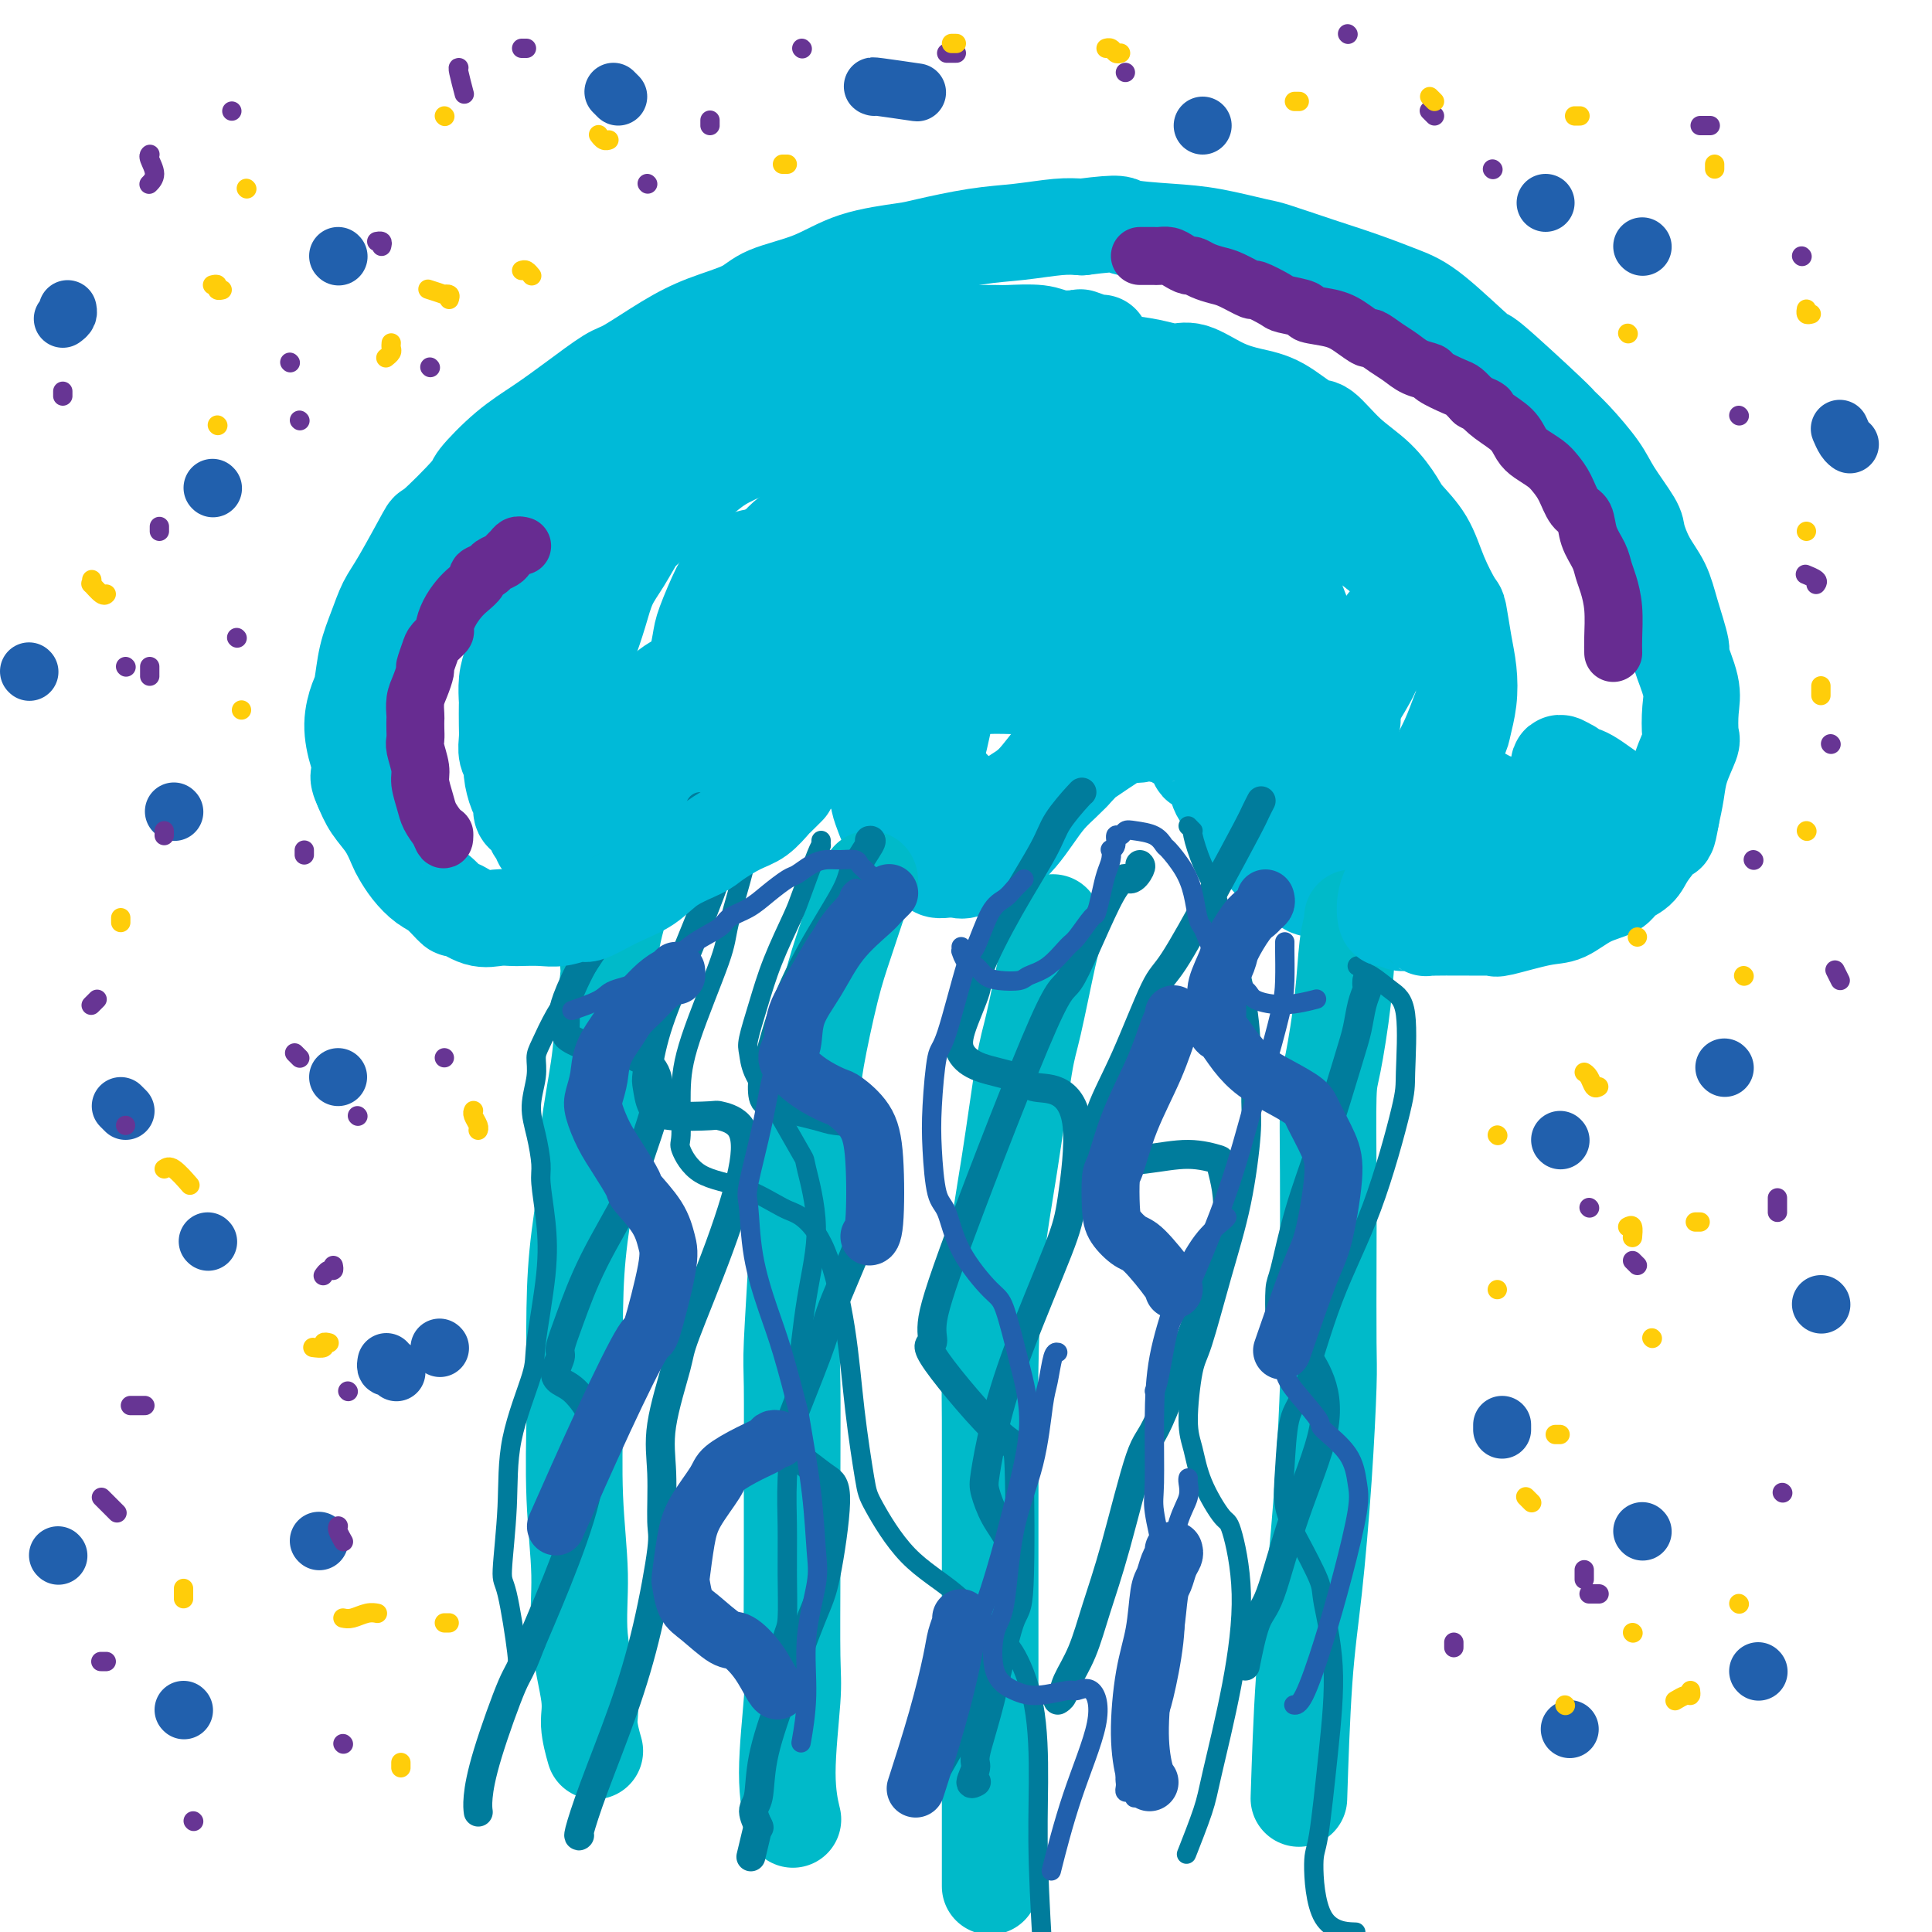 <svg viewBox='0 0 400 400' version='1.1' xmlns='http://www.w3.org/2000/svg' xmlns:xlink='http://www.w3.org/1999/xlink'><g fill='none' stroke='#00BAD8' stroke-width='20' stroke-linecap='round' stroke-linejoin='round'><path d='M228,71c-0.086,0.111 -0.172,0.222 -1,0c-0.828,-0.222 -2.397,-0.777 -3,-1c-0.603,-0.223 -0.241,-0.112 -1,0c-0.759,0.112 -2.638,0.226 -4,0c-1.362,-0.226 -2.207,-0.793 -4,-1c-1.793,-0.207 -4.533,-0.055 -6,0c-1.467,0.055 -1.661,0.014 -3,0c-1.339,-0.014 -3.824,-0.001 -6,0c-2.176,0.001 -4.044,-0.010 -6,0c-1.956,0.010 -4.001,0.040 -5,0c-0.999,-0.040 -0.952,-0.151 -2,0c-1.048,0.151 -3.192,0.564 -5,1c-1.808,0.436 -3.280,0.895 -5,1c-1.720,0.105 -3.687,-0.143 -5,0c-1.313,0.143 -1.971,0.676 -3,1c-1.029,0.324 -2.430,0.439 -4,1c-1.570,0.561 -3.308,1.568 -4,2c-0.692,0.432 -0.337,0.290 -2,1c-1.663,0.710 -5.345,2.273 -7,3c-1.655,0.727 -1.282,0.617 -2,1c-0.718,0.383 -2.527,1.260 -4,2c-1.473,0.740 -2.609,1.342 -4,2c-1.391,0.658 -3.037,1.372 -4,2c-0.963,0.628 -1.244,1.171 -2,2c-0.756,0.829 -1.986,1.944 -3,3c-1.014,1.056 -1.811,2.054 -3,3c-1.189,0.946 -2.768,1.842 -4,3c-1.232,1.158 -2.116,2.579 -3,4'/><path d='M123,101c-2.610,2.414 -1.636,0.948 -2,1c-0.364,0.052 -2.066,1.621 -3,3c-0.934,1.379 -1.100,2.569 -2,4c-0.900,1.431 -2.535,3.102 -3,4c-0.465,0.898 0.239,1.021 0,2c-0.239,0.979 -1.422,2.813 -2,4c-0.578,1.187 -0.550,1.728 -1,3c-0.450,1.272 -1.378,3.276 -2,5c-0.622,1.724 -0.937,3.167 -1,4c-0.063,0.833 0.127,1.057 0,2c-0.127,0.943 -0.570,2.605 -1,4c-0.430,1.395 -0.847,2.522 -1,4c-0.153,1.478 -0.042,3.306 0,4c0.042,0.694 0.015,0.255 0,1c-0.015,0.745 -0.019,2.673 0,4c0.019,1.327 0.060,2.054 0,3c-0.060,0.946 -0.222,2.112 0,3c0.222,0.888 0.829,1.499 1,2c0.171,0.501 -0.095,0.894 0,2c0.095,1.106 0.550,2.926 1,4c0.450,1.074 0.895,1.401 1,2c0.105,0.599 -0.129,1.471 0,2c0.129,0.529 0.622,0.715 1,1c0.378,0.285 0.641,0.668 1,1c0.359,0.332 0.813,0.614 1,1c0.187,0.386 0.106,0.878 0,1c-0.106,0.122 -0.235,-0.125 0,0c0.235,0.125 0.836,0.621 1,1c0.164,0.379 -0.110,0.640 0,1c0.110,0.360 0.603,0.817 1,1c0.397,0.183 0.699,0.091 1,0'/><path d='M114,175c0.880,1.083 0.081,0.290 0,0c-0.081,-0.290 0.556,-0.078 1,0c0.444,0.078 0.695,0.021 1,0c0.305,-0.021 0.663,-0.006 1,0c0.337,0.006 0.653,0.003 1,0c0.347,-0.003 0.726,-0.007 1,0c0.274,0.007 0.443,0.026 1,0c0.557,-0.026 1.501,-0.098 2,0c0.499,0.098 0.553,0.366 1,0c0.447,-0.366 1.286,-1.365 2,-2c0.714,-0.635 1.302,-0.907 2,-1c0.698,-0.093 1.506,-0.006 3,-1c1.494,-0.994 3.674,-3.068 5,-4c1.326,-0.932 1.796,-0.721 2,-1c0.204,-0.279 0.140,-1.047 1,-2c0.860,-0.953 2.642,-2.090 4,-3c1.358,-0.910 2.292,-1.591 3,-2c0.708,-0.409 1.191,-0.544 2,-1c0.809,-0.456 1.943,-1.231 3,-2c1.057,-0.769 2.037,-1.530 3,-2c0.963,-0.470 1.910,-0.648 3,-1c1.090,-0.352 2.323,-0.879 3,-1c0.677,-0.121 0.796,0.163 1,0c0.204,-0.163 0.491,-0.772 1,-1c0.509,-0.228 1.238,-0.076 2,0c0.762,0.076 1.556,0.077 2,0c0.444,-0.077 0.539,-0.230 1,0c0.461,0.230 1.289,0.845 2,1c0.711,0.155 1.307,-0.151 2,0c0.693,0.151 1.484,0.757 2,1c0.516,0.243 0.758,0.121 1,0'/><path d='M173,153c3.521,0.086 2.324,0.800 2,1c-0.324,0.200 0.224,-0.113 1,0c0.776,0.113 1.780,0.653 2,1c0.220,0.347 -0.343,0.503 0,1c0.343,0.497 1.594,1.336 2,2c0.406,0.664 -0.032,1.154 0,2c0.032,0.846 0.533,2.047 1,3c0.467,0.953 0.900,1.656 1,2c0.100,0.344 -0.131,0.329 0,1c0.131,0.671 0.626,2.029 1,3c0.374,0.971 0.628,1.555 1,2c0.372,0.445 0.862,0.753 1,1c0.138,0.247 -0.076,0.434 0,1c0.076,0.566 0.440,1.510 1,2c0.560,0.490 1.315,0.528 2,1c0.685,0.472 1.301,1.380 2,2c0.699,0.620 1.483,0.951 2,1c0.517,0.049 0.768,-0.183 1,0c0.232,0.183 0.446,0.783 1,1c0.554,0.217 1.450,0.051 2,0c0.550,-0.051 0.756,0.011 1,0c0.244,-0.011 0.526,-0.096 1,0c0.474,0.096 1.141,0.371 2,0c0.859,-0.371 1.910,-1.389 3,-2c1.090,-0.611 2.220,-0.813 3,-1c0.780,-0.187 1.210,-0.357 2,-1c0.790,-0.643 1.941,-1.758 3,-3c1.059,-1.242 2.026,-2.611 3,-4c0.974,-1.389 1.955,-2.797 3,-4c1.045,-1.203 2.156,-2.201 3,-3c0.844,-0.799 1.422,-1.400 2,-2'/><path d='M222,160c3.016,-3.216 2.555,-2.755 3,-3c0.445,-0.245 1.795,-1.195 3,-2c1.205,-0.805 2.263,-1.466 3,-2c0.737,-0.534 1.152,-0.943 2,-1c0.848,-0.057 2.128,0.236 3,0c0.872,-0.236 1.336,-1.002 2,-1c0.664,0.002 1.530,0.772 2,1c0.470,0.228 0.546,-0.085 1,0c0.454,0.085 1.286,0.568 2,1c0.714,0.432 1.308,0.814 2,1c0.692,0.186 1.481,0.175 2,1c0.519,0.825 0.769,2.487 1,3c0.231,0.513 0.443,-0.123 1,0c0.557,0.123 1.458,1.006 2,2c0.542,0.994 0.726,2.100 1,3c0.274,0.900 0.636,1.593 1,2c0.364,0.407 0.728,0.528 1,1c0.272,0.472 0.453,1.295 1,2c0.547,0.705 1.459,1.291 2,2c0.541,0.709 0.711,1.542 1,2c0.289,0.458 0.698,0.542 1,1c0.302,0.458 0.496,1.288 1,2c0.504,0.712 1.318,1.304 2,2c0.682,0.696 1.233,1.495 2,2c0.767,0.505 1.751,0.714 2,1c0.249,0.286 -0.235,0.648 0,1c0.235,0.352 1.190,0.694 2,1c0.810,0.306 1.475,0.577 2,1c0.525,0.423 0.911,0.999 2,1c1.089,0.001 2.883,-0.571 4,-1c1.117,-0.429 1.559,-0.714 2,-1'/><path d='M278,182c2.580,-0.113 3.030,-0.897 4,-2c0.970,-1.103 2.461,-2.527 4,-4c1.539,-1.473 3.127,-2.996 4,-4c0.873,-1.004 1.032,-1.488 2,-3c0.968,-1.512 2.746,-4.051 4,-6c1.254,-1.949 1.983,-3.307 3,-5c1.017,-1.693 2.322,-3.721 3,-5c0.678,-1.279 0.728,-1.811 1,-3c0.272,-1.189 0.765,-3.036 1,-5c0.235,-1.964 0.211,-4.046 0,-6c-0.211,-1.954 -0.610,-3.782 -1,-6c-0.390,-2.218 -0.770,-4.828 -1,-6c-0.230,-1.172 -0.311,-0.906 -1,-2c-0.689,-1.094 -1.985,-3.548 -3,-6c-1.015,-2.452 -1.750,-4.902 -3,-7c-1.250,-2.098 -3.014,-3.845 -4,-5c-0.986,-1.155 -1.195,-1.717 -2,-3c-0.805,-1.283 -2.205,-3.285 -4,-5c-1.795,-1.715 -3.984,-3.142 -6,-5c-2.016,-1.858 -3.860,-4.149 -5,-5c-1.140,-0.851 -1.575,-0.264 -3,-1c-1.425,-0.736 -3.840,-2.795 -6,-4c-2.160,-1.205 -4.067,-1.555 -6,-2c-1.933,-0.445 -3.894,-0.984 -6,-2c-2.106,-1.016 -4.357,-2.509 -6,-3c-1.643,-0.491 -2.677,0.022 -4,0c-1.323,-0.022 -2.935,-0.578 -5,-1c-2.065,-0.422 -4.585,-0.711 -7,-1c-2.415,-0.289 -4.727,-0.578 -6,-1c-1.273,-0.422 -1.507,-0.978 -3,-1c-1.493,-0.022 -4.247,0.489 -7,1'/><path d='M215,74c-6.231,-0.289 -5.808,0.488 -7,1c-1.192,0.512 -4.000,0.758 -7,1c-3.000,0.242 -6.193,0.481 -8,1c-1.807,0.519 -2.228,1.317 -4,2c-1.772,0.683 -4.895,1.250 -8,2c-3.105,0.750 -6.192,1.684 -9,3c-2.808,1.316 -5.337,3.015 -7,4c-1.663,0.985 -2.460,1.256 -4,2c-1.540,0.744 -3.824,1.961 -6,3c-2.176,1.039 -4.244,1.900 -6,3c-1.756,1.100 -3.198,2.438 -4,3c-0.802,0.562 -0.962,0.346 -2,1c-1.038,0.654 -2.952,2.176 -4,3c-1.048,0.824 -1.229,0.949 -2,2c-0.771,1.051 -2.132,3.027 -3,4c-0.868,0.973 -1.245,0.943 -2,2c-0.755,1.057 -1.890,3.201 -3,5c-1.110,1.799 -2.195,3.253 -3,5c-0.805,1.747 -1.330,3.786 -2,6c-0.670,2.214 -1.486,4.603 -2,6c-0.514,1.397 -0.727,1.802 -1,3c-0.273,1.198 -0.605,3.190 -1,5c-0.395,1.810 -0.851,3.439 -1,5c-0.149,1.561 0.011,3.053 0,4c-0.011,0.947 -0.192,1.350 0,2c0.192,0.650 0.756,1.547 1,2c0.244,0.453 0.169,0.462 0,1c-0.169,0.538 -0.430,1.606 0,2c0.430,0.394 1.551,0.112 2,0c0.449,-0.112 0.224,-0.056 0,0'/><path d='M122,157c0.975,0.737 1.914,-0.922 3,-2c1.086,-1.078 2.321,-1.577 3,-2c0.679,-0.423 0.804,-0.772 2,-2c1.196,-1.228 3.464,-3.337 5,-5c1.536,-1.663 2.339,-2.880 4,-4c1.661,-1.120 4.181,-2.144 6,-3c1.819,-0.856 2.938,-1.546 4,-2c1.062,-0.454 2.065,-0.673 3,-1c0.935,-0.327 1.800,-0.760 3,-1c1.200,-0.240 2.734,-0.285 4,0c1.266,0.285 2.263,0.901 3,1c0.737,0.099 1.214,-0.319 2,0c0.786,0.319 1.879,1.376 3,2c1.121,0.624 2.269,0.815 3,1c0.731,0.185 1.047,0.364 2,1c0.953,0.636 2.545,1.727 3,2c0.455,0.273 -0.226,-0.274 0,0c0.226,0.274 1.358,1.368 2,2c0.642,0.632 0.795,0.802 1,1c0.205,0.198 0.461,0.424 1,1c0.539,0.576 1.361,1.501 2,2c0.639,0.499 1.095,0.571 2,1c0.905,0.429 2.258,1.216 3,2c0.742,0.784 0.871,1.566 1,2c0.129,0.434 0.257,0.521 1,1c0.743,0.479 2.101,1.350 3,2c0.899,0.650 1.340,1.077 2,2c0.660,0.923 1.538,2.340 2,3c0.462,0.660 0.509,0.562 1,1c0.491,0.438 1.426,1.411 2,2c0.574,0.589 0.787,0.795 1,1'/><path d='M199,165c4.041,3.946 2.144,2.311 2,2c-0.144,-0.311 1.463,0.701 2,1c0.537,0.299 0.002,-0.114 0,0c-0.002,0.114 0.528,0.757 1,1c0.472,0.243 0.888,0.087 1,0c0.112,-0.087 -0.078,-0.107 0,0c0.078,0.107 0.424,0.339 1,0c0.576,-0.339 1.381,-1.249 2,-2c0.619,-0.751 1.053,-1.344 2,-2c0.947,-0.656 2.408,-1.374 4,-3c1.592,-1.626 3.314,-4.158 5,-6c1.686,-1.842 3.336,-2.994 5,-4c1.664,-1.006 3.342,-1.867 5,-3c1.658,-1.133 3.296,-2.539 4,-3c0.704,-0.461 0.474,0.024 1,0c0.526,-0.024 1.810,-0.558 3,-1c1.190,-0.442 2.287,-0.794 3,-1c0.713,-0.206 1.042,-0.266 2,0c0.958,0.266 2.546,0.859 3,1c0.454,0.141 -0.225,-0.168 0,0c0.225,0.168 1.355,0.814 2,1c0.645,0.186 0.807,-0.087 1,0c0.193,0.087 0.418,0.534 1,1c0.582,0.466 1.521,0.951 2,1c0.479,0.049 0.498,-0.338 1,0c0.502,0.338 1.485,1.403 2,2c0.515,0.597 0.561,0.727 1,1c0.439,0.273 1.272,0.689 2,1c0.728,0.311 1.351,0.517 2,1c0.649,0.483 1.325,1.241 2,2'/><path d='M261,155c3.852,2.383 2.982,2.840 3,3c0.018,0.160 0.926,0.021 2,1c1.074,0.979 2.316,3.075 3,4c0.684,0.925 0.811,0.680 1,1c0.189,0.320 0.439,1.204 1,2c0.561,0.796 1.432,1.505 2,2c0.568,0.495 0.834,0.778 1,1c0.166,0.222 0.233,0.385 1,1c0.767,0.615 2.233,1.681 3,2c0.767,0.319 0.835,-0.111 1,0c0.165,0.111 0.428,0.762 1,1c0.572,0.238 1.454,0.064 2,0c0.546,-0.064 0.755,-0.016 1,0c0.245,0.016 0.526,0.002 1,0c0.474,-0.002 1.141,0.010 2,0c0.859,-0.010 1.910,-0.041 3,-1c1.090,-0.959 2.218,-2.844 3,-4c0.782,-1.156 1.218,-1.583 2,-3c0.782,-1.417 1.909,-3.826 3,-6c1.091,-2.174 2.146,-4.114 3,-6c0.854,-1.886 1.509,-3.720 2,-5c0.491,-1.280 0.820,-2.008 1,-3c0.180,-0.992 0.213,-2.250 0,-4c-0.213,-1.750 -0.670,-3.993 -1,-6c-0.330,-2.007 -0.533,-3.778 -1,-5c-0.467,-1.222 -1.197,-1.895 -2,-3c-0.803,-1.105 -1.678,-2.644 -3,-4c-1.322,-1.356 -3.092,-2.530 -5,-4c-1.908,-1.470 -3.954,-3.235 -6,-5'/><path d='M285,114c-2.971,-2.238 -4.898,-3.332 -6,-4c-1.102,-0.668 -1.377,-0.908 -3,-2c-1.623,-1.092 -4.592,-3.034 -7,-4c-2.408,-0.966 -4.255,-0.955 -7,-2c-2.745,-1.045 -6.388,-3.145 -8,-4c-1.612,-0.855 -1.194,-0.464 -3,-1c-1.806,-0.536 -5.835,-1.999 -9,-3c-3.165,-1.001 -5.466,-1.541 -8,-2c-2.534,-0.459 -5.300,-0.837 -9,-1c-3.700,-0.163 -8.334,-0.112 -11,0c-2.666,0.112 -3.363,0.284 -6,1c-2.637,0.716 -7.214,1.976 -11,3c-3.786,1.024 -6.782,1.812 -10,3c-3.218,1.188 -6.657,2.774 -10,4c-3.343,1.226 -6.591,2.091 -8,3c-1.409,0.909 -0.980,1.862 -2,3c-1.020,1.138 -3.488,2.461 -5,4c-1.512,1.539 -2.066,3.293 -3,5c-0.934,1.707 -2.247,3.368 -3,4c-0.753,0.632 -0.946,0.234 -1,1c-0.054,0.766 0.033,2.696 0,4c-0.033,1.304 -0.185,1.982 0,3c0.185,1.018 0.706,2.376 1,3c0.294,0.624 0.362,0.513 1,1c0.638,0.487 1.846,1.570 4,2c2.154,0.430 5.252,0.207 9,0c3.748,-0.207 8.145,-0.398 13,-2c4.855,-1.602 10.167,-4.615 13,-6c2.833,-1.385 3.186,-1.142 6,-2c2.814,-0.858 8.090,-2.817 12,-4c3.910,-1.183 6.455,-1.592 9,-2'/><path d='M223,119c10.101,-2.469 8.853,-0.641 9,0c0.147,0.641 1.690,0.095 4,0c2.310,-0.095 5.389,0.261 8,1c2.611,0.739 4.756,1.862 7,3c2.244,1.138 4.587,2.291 7,4c2.413,1.709 4.895,3.973 6,5c1.105,1.027 0.835,0.817 2,2c1.165,1.183 3.767,3.759 6,6c2.233,2.241 4.097,4.146 5,5c0.903,0.854 0.845,0.657 1,1c0.155,0.343 0.524,1.226 1,2c0.476,0.774 1.060,1.440 1,1c-0.060,-0.440 -0.762,-1.985 -2,-4c-1.238,-2.015 -3.010,-4.501 -4,-6c-0.990,-1.499 -1.196,-2.011 -3,-4c-1.804,-1.989 -5.204,-5.457 -8,-8c-2.796,-2.543 -4.986,-4.162 -8,-6c-3.014,-1.838 -6.853,-3.894 -9,-5c-2.147,-1.106 -2.604,-1.263 -5,-2c-2.396,-0.737 -6.731,-2.054 -10,-3c-3.269,-0.946 -5.471,-1.522 -9,-2c-3.529,-0.478 -8.385,-0.858 -11,-1c-2.615,-0.142 -2.991,-0.046 -5,0c-2.009,0.046 -5.652,0.043 -9,0c-3.348,-0.043 -6.401,-0.127 -9,0c-2.599,0.127 -4.742,0.465 -7,1c-2.258,0.535 -4.629,1.268 -7,2'/><path d='M174,111c-6.087,0.606 -2.806,0.622 -3,1c-0.194,0.378 -3.863,1.119 -6,2c-2.137,0.881 -2.743,1.901 -4,3c-1.257,1.099 -3.164,2.276 -4,3c-0.836,0.724 -0.599,0.996 -1,2c-0.401,1.004 -1.440,2.742 -2,4c-0.560,1.258 -0.642,2.037 -1,3c-0.358,0.963 -0.991,2.110 -1,3c-0.009,0.890 0.606,1.525 1,2c0.394,0.475 0.567,0.792 1,1c0.433,0.208 1.126,0.307 2,1c0.874,0.693 1.929,1.979 4,3c2.071,1.021 5.159,1.777 7,2c1.841,0.223 2.436,-0.088 4,0c1.564,0.088 4.097,0.574 7,1c2.903,0.426 6.177,0.792 9,1c2.823,0.208 5.197,0.259 8,0c2.803,-0.259 6.036,-0.827 9,-1c2.964,-0.173 5.657,0.048 7,0c1.343,-0.048 1.334,-0.363 2,0c0.666,0.363 2.006,1.406 3,2c0.994,0.594 1.643,0.738 2,1c0.357,0.262 0.420,0.642 1,1c0.580,0.358 1.675,0.692 2,1c0.325,0.308 -0.119,0.588 0,1c0.119,0.412 0.801,0.957 1,1c0.199,0.043 -0.086,-0.416 0,-1c0.086,-0.584 0.543,-1.292 1,-2'/><path d='M223,146c1.092,-1.237 2.823,-3.328 5,-6c2.177,-2.672 4.799,-5.925 8,-9c3.201,-3.075 6.981,-5.973 10,-8c3.019,-2.027 5.276,-3.183 7,-4c1.724,-0.817 2.916,-1.295 4,-2c1.084,-0.705 2.059,-1.637 4,-1c1.941,0.637 4.849,2.843 6,4c1.151,1.157 0.546,1.266 1,3c0.454,1.734 1.967,5.093 3,8c1.033,2.907 1.586,5.363 2,7c0.414,1.637 0.689,2.456 1,4c0.311,1.544 0.658,3.814 1,5c0.342,1.186 0.680,1.289 1,2c0.320,0.711 0.623,2.030 1,3c0.377,0.970 0.827,1.593 1,2c0.173,0.407 0.068,0.600 0,1c-0.068,0.400 -0.099,1.007 0,1c0.099,-0.007 0.329,-0.629 0,-1c-0.329,-0.371 -1.218,-0.492 -2,-2c-0.782,-1.508 -1.458,-4.405 -3,-7c-1.542,-2.595 -3.951,-4.888 -6,-7c-2.049,-2.112 -3.739,-4.041 -6,-6c-2.261,-1.959 -5.093,-3.947 -7,-5c-1.907,-1.053 -2.889,-1.172 -5,-2c-2.111,-0.828 -5.349,-2.366 -9,-3c-3.651,-0.634 -7.714,-0.363 -11,0c-3.286,0.363 -5.796,0.818 -10,3c-4.204,2.182 -10.102,6.091 -16,10'/><path d='M203,136c-2.937,1.837 -2.279,1.430 -3,3c-0.721,1.570 -2.820,5.118 -4,7c-1.180,1.882 -1.441,2.099 -2,3c-0.559,0.901 -1.415,2.487 -2,4c-0.585,1.513 -0.897,2.953 -1,4c-0.103,1.047 0.004,1.703 0,2c-0.004,0.297 -0.118,0.236 0,0c0.118,-0.236 0.469,-0.649 1,-1c0.531,-0.351 1.242,-0.642 2,-3c0.758,-2.358 1.563,-6.784 2,-9c0.437,-2.216 0.505,-2.222 0,-4c-0.505,-1.778 -1.583,-5.329 -2,-7c-0.417,-1.671 -0.172,-1.462 -1,-3c-0.828,-1.538 -2.728,-4.822 -5,-7c-2.272,-2.178 -4.918,-3.250 -6,-4c-1.082,-0.750 -0.602,-1.178 -2,-2c-1.398,-0.822 -4.674,-2.037 -7,-3c-2.326,-0.963 -3.701,-1.674 -6,-2c-2.299,-0.326 -5.521,-0.268 -7,0c-1.479,0.268 -1.216,0.747 -2,1c-0.784,0.253 -2.615,0.280 -4,1c-1.385,0.720 -2.322,2.131 -3,3c-0.678,0.869 -1.096,1.195 -2,3c-0.904,1.805 -2.295,5.090 -3,7c-0.705,1.910 -0.723,2.446 -1,4c-0.277,1.554 -0.812,4.126 -1,6c-0.188,1.874 -0.030,3.049 0,4c0.030,0.951 -0.069,1.679 0,2c0.069,0.321 0.305,0.235 1,0c0.695,-0.235 1.847,-0.617 3,-1'/><path d='M148,144c2.886,-1.190 8.101,-4.666 14,-9c5.899,-4.334 12.483,-9.526 16,-12c3.517,-2.474 3.968,-2.230 7,-4c3.032,-1.770 8.645,-5.555 13,-8c4.355,-2.445 7.453,-3.550 10,-4c2.547,-0.450 4.544,-0.244 7,0c2.456,0.244 5.373,0.526 7,1c1.627,0.474 1.964,1.141 3,2c1.036,0.859 2.769,1.911 6,5c3.231,3.089 7.959,8.216 10,11c2.041,2.784 1.396,3.225 2,4c0.604,0.775 2.458,1.884 4,4c1.542,2.116 2.771,5.239 4,8c1.229,2.761 2.457,5.158 4,7c1.543,1.842 3.401,3.127 4,4c0.599,0.873 -0.059,1.332 1,2c1.059,0.668 3.836,1.545 5,2c1.164,0.455 0.714,0.486 2,0c1.286,-0.486 4.309,-1.491 6,-2c1.691,-0.509 2.050,-0.521 3,-2c0.950,-1.479 2.489,-4.424 4,-7c1.511,-2.576 2.993,-4.781 4,-7c1.007,-2.219 1.538,-4.450 2,-6c0.462,-1.550 0.855,-2.417 1,-3c0.145,-0.583 0.041,-0.881 0,-1c-0.041,-0.119 -0.021,-0.060 0,0'/></g>
<g fill='none' stroke='#00BAC9' stroke-width='20' stroke-linecap='round' stroke-linejoin='round'><path d='M128,186c0.006,0.320 0.012,0.639 0,1c-0.012,0.361 -0.041,0.762 0,1c0.041,0.238 0.151,0.311 0,1c-0.151,0.689 -0.564,1.992 -1,4c-0.436,2.008 -0.895,4.719 -1,6c-0.105,1.281 0.145,1.131 0,3c-0.145,1.869 -0.687,5.758 -1,9c-0.313,3.242 -0.399,5.837 -1,10c-0.601,4.163 -1.716,9.893 -2,13c-0.284,3.107 0.264,3.592 0,7c-0.264,3.408 -1.340,9.741 -2,15c-0.660,5.259 -0.905,9.444 -1,15c-0.095,5.556 -0.042,12.482 0,16c0.042,3.518 0.072,3.627 0,7c-0.072,3.373 -0.244,10.010 0,16c0.244,5.990 0.906,11.333 1,16c0.094,4.667 -0.381,8.659 0,13c0.381,4.341 1.618,9.029 2,12c0.382,2.971 -0.089,4.223 0,6c0.089,1.777 0.740,4.079 1,5c0.260,0.921 0.130,0.460 0,0'/><path d='M180,182c0.102,0.311 0.205,0.622 0,1c-0.205,0.378 -0.717,0.821 -1,1c-0.283,0.179 -0.337,0.092 -1,2c-0.663,1.908 -1.936,5.809 -3,9c-1.064,3.191 -1.920,5.672 -3,10c-1.080,4.328 -2.384,10.503 -3,14c-0.616,3.497 -0.543,4.315 -1,8c-0.457,3.685 -1.443,10.237 -2,16c-0.557,5.763 -0.685,10.737 -1,17c-0.315,6.263 -0.817,13.816 -1,18c-0.183,4.184 -0.048,4.998 0,9c0.048,4.002 0.008,11.193 0,18c-0.008,6.807 0.016,13.229 0,20c-0.016,6.771 -0.070,13.889 0,18c0.070,4.111 0.266,5.215 0,9c-0.266,3.785 -0.995,10.250 -1,15c-0.005,4.750 0.713,7.786 1,9c0.287,1.214 0.144,0.607 0,0'/><path d='M218,191c0.034,1.201 0.067,2.402 0,3c-0.067,0.598 -0.235,0.593 -1,4c-0.765,3.407 -2.128,10.224 -3,14c-0.872,3.776 -1.253,4.510 -2,9c-0.747,4.490 -1.860,12.737 -3,20c-1.140,7.263 -2.305,13.541 -3,21c-0.695,7.459 -0.918,16.099 -1,21c-0.082,4.901 -0.022,6.061 0,11c0.022,4.939 0.006,13.655 0,21c-0.006,7.345 -0.002,13.317 0,21c0.002,7.683 0.000,17.075 0,22c-0.000,4.925 -0.000,5.382 0,9c0.000,3.618 0.000,10.397 0,15c-0.000,4.603 -0.000,7.029 0,8c0.000,0.971 0.000,0.485 0,0'/><path d='M280,190c0.097,0.092 0.194,0.185 0,1c-0.194,0.815 -0.679,2.353 -1,5c-0.321,2.647 -0.478,6.402 -1,11c-0.522,4.598 -1.408,10.040 -2,13c-0.592,2.960 -0.890,3.439 -1,7c-0.110,3.561 -0.032,10.204 0,16c0.032,5.796 0.017,10.746 0,17c-0.017,6.254 -0.035,13.812 0,18c0.035,4.188 0.125,5.007 0,9c-0.125,3.993 -0.464,11.161 -1,19c-0.536,7.839 -1.267,16.349 -2,23c-0.733,6.651 -1.467,11.445 -2,19c-0.533,7.555 -0.867,17.873 -1,22c-0.133,4.127 -0.067,2.064 0,0'/></g>
<g fill='none' stroke='#007C9C' stroke-width='6' stroke-linecap='round' stroke-linejoin='round'><path d='M145,167c0.065,0.355 0.129,0.709 0,1c-0.129,0.291 -0.453,0.518 -2,2c-1.547,1.482 -4.317,4.218 -6,6c-1.683,1.782 -2.279,2.608 -4,5c-1.721,2.392 -4.566,6.349 -7,10c-2.434,3.651 -4.456,6.994 -6,10c-1.544,3.006 -2.611,5.674 -3,7c-0.389,1.326 -0.102,1.311 0,2c0.102,0.689 0.018,2.082 0,3c-0.018,0.918 0.029,1.360 1,2c0.971,0.640 2.867,1.478 5,2c2.133,0.522 4.504,0.727 6,1c1.496,0.273 2.116,0.614 3,1c0.884,0.386 2.033,0.818 3,2c0.967,1.182 1.752,3.116 1,7c-0.752,3.884 -3.043,9.720 -4,13c-0.957,3.280 -0.581,4.004 -2,7c-1.419,2.996 -4.633,8.262 -7,13c-2.367,4.738 -3.886,8.947 -5,12c-1.114,3.053 -1.821,4.951 -2,6c-0.179,1.049 0.170,1.248 0,2c-0.170,0.752 -0.859,2.058 -1,3c-0.141,0.942 0.267,1.520 1,2c0.733,0.480 1.791,0.861 3,2c1.209,1.139 2.570,3.034 3,4c0.430,0.966 -0.070,1.001 0,3c0.070,1.999 0.711,5.961 0,11c-0.711,5.039 -2.775,11.154 -5,17c-2.225,5.846 -4.613,11.423 -7,17'/><path d='M110,340c-2.491,6.582 -2.720,6.037 -4,9c-1.280,2.963 -3.611,9.433 -5,14c-1.389,4.567 -1.835,7.229 -2,9c-0.165,1.771 -0.047,2.649 0,3c0.047,0.351 0.024,0.176 0,0'/><path d='M180,174c0.325,-0.067 0.649,-0.133 0,1c-0.649,1.133 -2.272,3.466 -3,5c-0.728,1.534 -0.563,2.267 -2,5c-1.437,2.733 -4.477,7.464 -7,12c-2.523,4.536 -4.528,8.878 -6,13c-1.472,4.122 -2.409,8.025 -3,10c-0.591,1.975 -0.835,2.021 -1,3c-0.165,0.979 -0.253,2.890 0,4c0.253,1.110 0.845,1.418 3,2c2.155,0.582 5.873,1.439 8,2c2.127,0.561 2.665,0.828 4,1c1.335,0.172 3.469,0.249 5,1c1.531,0.751 2.460,2.174 3,5c0.540,2.826 0.691,7.053 -1,13c-1.691,5.947 -5.224,13.615 -7,18c-1.776,4.385 -1.795,5.489 -3,9c-1.205,3.511 -3.597,9.429 -5,13c-1.403,3.571 -1.817,4.795 -2,6c-0.183,1.205 -0.135,2.391 0,3c0.135,0.609 0.356,0.641 1,1c0.644,0.359 1.711,1.044 3,2c1.289,0.956 2.800,2.182 4,3c1.200,0.818 2.090,1.226 2,5c-0.090,3.774 -1.161,10.912 -2,15c-0.839,4.088 -1.445,5.124 -3,9c-1.555,3.876 -4.059,10.591 -6,16c-1.941,5.409 -3.318,9.513 -4,13c-0.682,3.487 -0.667,6.357 -1,8c-0.333,1.643 -1.013,2.058 -1,3c0.013,0.942 0.718,2.412 1,3c0.282,0.588 0.141,0.294 0,0'/><path d='M157,378c-2.667,11.167 -1.333,5.583 0,0'/><path d='M224,164c-0.017,-0.035 -0.033,-0.070 -1,1c-0.967,1.070 -2.883,3.244 -4,5c-1.117,1.756 -1.434,3.095 -3,6c-1.566,2.905 -4.380,7.375 -7,12c-2.620,4.625 -5.047,9.403 -6,12c-0.953,2.597 -0.432,3.013 -1,5c-0.568,1.987 -2.226,5.545 -3,8c-0.774,2.455 -0.666,3.807 0,5c0.666,1.193 1.889,2.228 4,3c2.111,0.772 5.109,1.283 7,2c1.891,0.717 2.674,1.642 4,2c1.326,0.358 3.195,0.150 5,1c1.805,0.850 3.546,2.757 4,7c0.454,4.243 -0.379,10.821 -1,15c-0.621,4.179 -1.029,5.961 -3,11c-1.971,5.039 -5.504,13.337 -8,20c-2.496,6.663 -3.956,11.690 -5,16c-1.044,4.310 -1.674,7.903 -2,10c-0.326,2.097 -0.349,2.697 0,4c0.349,1.303 1.072,3.309 2,5c0.928,1.691 2.063,3.067 3,5c0.937,1.933 1.677,4.423 1,9c-0.677,4.577 -2.770,11.240 -4,15c-1.230,3.760 -1.598,4.616 -4,9c-2.402,4.384 -6.839,12.296 -9,16c-2.161,3.704 -2.046,3.201 -2,3c0.046,-0.201 0.023,-0.101 0,0'/><path d='M153,164c-0.077,0.566 -0.154,1.132 0,1c0.154,-0.132 0.540,-0.963 0,1c-0.540,1.963 -2.005,6.718 -3,10c-0.995,3.282 -1.521,5.090 -3,9c-1.479,3.910 -3.911,9.922 -6,15c-2.089,5.078 -3.834,9.221 -5,13c-1.166,3.779 -1.751,7.195 -2,9c-0.249,1.805 -0.161,2.000 0,3c0.161,1.000 0.396,2.807 1,4c0.604,1.193 1.577,1.773 4,2c2.423,0.227 6.297,0.100 8,0c1.703,-0.100 1.233,-0.175 2,0c0.767,0.175 2.769,0.598 4,2c1.231,1.402 1.692,3.783 1,8c-0.692,4.217 -2.535,10.271 -5,17c-2.465,6.729 -5.551,14.132 -7,18c-1.449,3.868 -1.262,4.202 -2,7c-0.738,2.798 -2.402,8.061 -3,12c-0.598,3.939 -0.132,6.555 0,10c0.132,3.445 -0.072,7.720 0,10c0.072,2.280 0.418,2.566 0,6c-0.418,3.434 -1.601,10.016 -3,16c-1.399,5.984 -3.016,11.369 -5,17c-1.984,5.631 -4.336,11.509 -6,16c-1.664,4.491 -2.640,7.594 -3,9c-0.360,1.406 -0.103,1.116 0,1c0.103,-0.116 0.051,-0.058 0,0'/><path d='M261,166c0.094,-0.182 0.187,-0.364 0,0c-0.187,0.364 -0.655,1.274 -1,2c-0.345,0.726 -0.565,1.267 -2,4c-1.435,2.733 -4.083,7.657 -7,13c-2.917,5.343 -6.102,11.106 -8,14c-1.898,2.894 -2.509,2.921 -4,6c-1.491,3.079 -3.862,9.210 -6,14c-2.138,4.790 -4.042,8.237 -5,11c-0.958,2.763 -0.968,4.841 -1,6c-0.032,1.159 -0.085,1.400 0,2c0.085,0.600 0.308,1.559 2,2c1.692,0.441 4.854,0.366 8,0c3.146,-0.366 6.278,-1.021 9,-1c2.722,0.021 5.035,0.717 6,1c0.965,0.283 0.581,0.153 1,2c0.419,1.847 1.642,5.672 1,11c-0.642,5.328 -3.148,12.158 -6,20c-2.852,7.842 -6.051,16.697 -8,21c-1.949,4.303 -2.648,4.055 -4,8c-1.352,3.945 -3.356,12.083 -5,18c-1.644,5.917 -2.928,9.614 -4,13c-1.072,3.386 -1.934,6.463 -3,9c-1.066,2.537 -2.337,4.536 -3,6c-0.663,1.464 -0.717,2.394 -1,3c-0.283,0.606 -0.795,0.887 -1,1c-0.205,0.113 -0.102,0.056 0,0'/><path d='M236,179c0.166,0.148 0.332,0.297 0,1c-0.332,0.703 -1.162,1.961 -2,2c-0.838,0.039 -1.683,-1.140 -4,3c-2.317,4.140 -6.107,13.600 -8,17c-1.893,3.400 -1.889,0.739 -6,10c-4.111,9.261 -12.339,30.442 -17,43c-4.661,12.558 -5.757,16.492 -6,19c-0.243,2.508 0.367,3.592 0,4c-0.367,0.408 -1.710,0.142 1,4c2.710,3.858 9.474,11.840 13,15c3.526,3.160 3.812,1.498 4,7c0.188,5.502 0.276,18.169 0,24c-0.276,5.831 -0.916,4.828 -2,8c-1.084,3.172 -2.612,10.521 -4,16c-1.388,5.479 -2.634,9.090 -3,11c-0.366,1.910 0.149,2.120 0,3c-0.149,0.880 -0.963,2.429 -1,3c-0.037,0.571 0.704,0.163 1,0c0.296,-0.163 0.148,-0.082 0,0'/><path d='M283,203c-0.024,0.368 -0.049,0.735 0,1c0.049,0.265 0.170,0.427 0,1c-0.170,0.573 -0.632,1.557 -1,3c-0.368,1.443 -0.641,3.346 -1,5c-0.359,1.654 -0.804,3.058 -2,7c-1.196,3.942 -3.144,10.422 -5,16c-1.856,5.578 -3.621,10.256 -5,15c-1.379,4.744 -2.373,9.555 -3,12c-0.627,2.445 -0.888,2.522 -1,4c-0.112,1.478 -0.073,4.355 0,6c0.073,1.645 0.182,2.058 1,3c0.818,0.942 2.344,2.413 3,3c0.656,0.587 0.440,0.290 1,1c0.560,0.710 1.896,2.428 3,5c1.104,2.572 1.977,5.997 1,11c-0.977,5.003 -3.803,11.584 -6,18c-2.197,6.416 -3.764,12.668 -5,16c-1.236,3.332 -2.140,3.743 -3,6c-0.860,2.257 -1.674,6.359 -2,8c-0.326,1.641 -0.163,0.820 0,0'/></g>
<g fill='none' stroke='#007C9C' stroke-width='4' stroke-linecap='round' stroke-linejoin='round'><path d='M170,174c-0.008,0.425 -0.017,0.850 0,1c0.017,0.150 0.059,0.025 0,0c-0.059,-0.025 -0.217,0.052 -1,2c-0.783,1.948 -2.189,5.768 -3,8c-0.811,2.232 -1.027,2.876 -2,5c-0.973,2.124 -2.704,5.729 -4,9c-1.296,3.271 -2.156,6.209 -3,9c-0.844,2.791 -1.673,5.436 -2,7c-0.327,1.564 -0.154,2.049 0,3c0.154,0.951 0.287,2.369 1,4c0.713,1.631 2.004,3.476 3,5c0.996,1.524 1.697,2.726 3,5c1.303,2.274 3.208,5.620 4,7c0.792,1.380 0.472,0.794 1,3c0.528,2.206 1.903,7.203 2,12c0.097,4.797 -1.084,9.395 -2,15c-0.916,5.605 -1.566,12.217 -2,16c-0.434,3.783 -0.652,4.736 -1,8c-0.348,3.264 -0.828,8.837 -1,13c-0.172,4.163 -0.038,6.915 0,10c0.038,3.085 -0.021,6.504 0,10c0.021,3.496 0.121,7.070 0,9c-0.121,1.930 -0.463,2.216 -1,4c-0.537,1.784 -1.268,5.066 -2,7c-0.732,1.934 -1.466,2.521 -2,3c-0.534,0.479 -0.867,0.851 -1,1c-0.133,0.149 -0.067,0.074 0,0'/><path d='M144,172c0.107,-0.025 0.214,-0.050 0,0c-0.214,0.050 -0.748,0.174 -1,0c-0.252,-0.174 -0.223,-0.646 -1,0c-0.777,0.646 -2.362,2.411 -3,3c-0.638,0.589 -0.329,0.003 -1,1c-0.671,0.997 -2.321,3.578 -4,6c-1.679,2.422 -3.387,4.687 -5,7c-1.613,2.313 -3.132,4.675 -4,6c-0.868,1.325 -1.084,1.614 -2,3c-0.916,1.386 -2.531,3.870 -4,6c-1.469,2.130 -2.790,3.905 -4,6c-1.210,2.095 -2.307,4.508 -3,6c-0.693,1.492 -0.980,2.062 -1,3c-0.020,0.938 0.228,2.242 0,4c-0.228,1.758 -0.934,3.968 -1,6c-0.066,2.032 0.506,3.886 1,6c0.494,2.114 0.909,4.488 1,6c0.091,1.512 -0.144,2.161 0,4c0.144,1.839 0.665,4.867 1,8c0.335,3.133 0.483,6.371 0,11c-0.483,4.629 -1.598,10.649 -2,14c-0.402,3.351 -0.092,4.033 -1,7c-0.908,2.967 -3.034,8.221 -4,13c-0.966,4.779 -0.770,9.084 -1,14c-0.230,4.916 -0.885,10.441 -1,13c-0.115,2.559 0.309,2.150 1,5c0.691,2.850 1.647,8.960 2,12c0.353,3.040 0.101,3.012 0,3c-0.101,-0.012 -0.050,-0.006 0,0'/><path d='M246,171c0.462,0.453 0.925,0.906 1,1c0.075,0.094 -0.237,-0.169 0,1c0.237,1.169 1.023,3.772 2,6c0.977,2.228 2.147,4.081 3,7c0.853,2.919 1.391,6.903 2,9c0.609,2.097 1.289,2.307 2,4c0.711,1.693 1.454,4.869 2,8c0.546,3.131 0.895,6.216 1,10c0.105,3.784 -0.034,8.267 0,11c0.034,2.733 0.241,3.715 0,7c-0.241,3.285 -0.931,8.871 -2,14c-1.069,5.129 -2.518,9.801 -4,15c-1.482,5.199 -2.996,10.925 -4,14c-1.004,3.075 -1.499,3.497 -2,6c-0.501,2.503 -1.008,7.086 -1,10c0.008,2.914 0.533,4.160 1,6c0.467,1.840 0.878,4.274 2,7c1.122,2.726 2.956,5.744 4,7c1.044,1.256 1.298,0.750 2,3c0.702,2.250 1.851,7.256 2,13c0.149,5.744 -0.703,12.227 -2,19c-1.297,6.773 -3.038,13.836 -4,18c-0.962,4.164 -1.144,5.429 -2,8c-0.856,2.571 -2.388,6.449 -3,8c-0.612,1.551 -0.306,0.776 0,0'/><path d='M281,200c0.457,-0.103 0.915,-0.206 1,0c0.085,0.206 -0.202,0.720 0,1c0.202,0.280 0.892,0.326 2,1c1.108,0.674 2.635,1.975 4,3c1.365,1.025 2.569,1.775 3,5c0.431,3.225 0.089,8.926 0,12c-0.089,3.074 0.075,3.520 -1,8c-1.075,4.480 -3.387,12.993 -6,20c-2.613,7.007 -5.525,12.508 -8,19c-2.475,6.492 -4.512,13.975 -6,18c-1.488,4.025 -2.426,4.591 -3,7c-0.574,2.409 -0.783,6.662 -1,10c-0.217,3.338 -0.442,5.763 0,8c0.442,2.237 1.552,4.286 3,7c1.448,2.714 3.233,6.094 4,8c0.767,1.906 0.517,2.340 1,5c0.483,2.660 1.700,7.546 2,13c0.300,5.454 -0.318,11.475 -1,18c-0.682,6.525 -1.429,13.552 -2,17c-0.571,3.448 -0.968,3.316 -1,6c-0.032,2.684 0.299,8.184 2,11c1.701,2.816 4.772,2.947 6,3c1.228,0.053 0.614,0.026 0,0'/><path d='M154,178c-0.087,0.072 -0.173,0.144 0,0c0.173,-0.144 0.607,-0.504 0,2c-0.607,2.504 -2.253,7.872 -3,11c-0.747,3.128 -0.595,4.014 -2,8c-1.405,3.986 -4.369,11.071 -6,16c-1.631,4.929 -1.931,7.703 -2,11c-0.069,3.297 0.092,7.118 0,9c-0.092,1.882 -0.438,1.825 0,3c0.438,1.175 1.660,3.583 4,5c2.340,1.417 5.800,1.845 9,3c3.200,1.155 6.141,3.039 8,4c1.859,0.961 2.634,0.999 4,2c1.366,1.001 3.321,2.965 5,7c1.679,4.035 3.081,10.142 4,16c0.919,5.858 1.355,11.465 2,17c0.645,5.535 1.499,10.996 2,14c0.501,3.004 0.650,3.551 2,6c1.350,2.449 3.903,6.800 7,10c3.097,3.200 6.739,5.248 10,8c3.261,2.752 6.141,6.206 8,8c1.859,1.794 2.698,1.927 4,4c1.302,2.073 3.067,6.086 4,11c0.933,4.914 1.034,10.730 1,16c-0.034,5.270 -0.201,9.996 0,17c0.201,7.004 0.772,16.287 1,20c0.228,3.713 0.114,1.857 0,0'/></g>
<g fill='none' stroke='#00BAD8' stroke-width='20' stroke-linecap='round' stroke-linejoin='round'><path d='M163,163c0.086,-0.085 0.172,-0.171 0,0c-0.172,0.171 -0.603,0.597 -1,1c-0.397,0.403 -0.761,0.783 -1,1c-0.239,0.217 -0.354,0.270 -1,1c-0.646,0.730 -1.824,2.137 -3,3c-1.176,0.863 -2.350,1.183 -4,2c-1.650,0.817 -3.776,2.132 -5,3c-1.224,0.868 -1.547,1.288 -3,2c-1.453,0.712 -4.036,1.717 -6,3c-1.964,1.283 -3.309,2.845 -5,4c-1.691,1.155 -3.729,1.903 -6,3c-2.271,1.097 -4.776,2.543 -6,3c-1.224,0.457 -1.167,-0.073 -2,0c-0.833,0.073 -2.557,0.751 -4,1c-1.443,0.249 -2.604,0.069 -4,0c-1.396,-0.069 -3.026,-0.027 -4,0c-0.974,0.027 -1.292,0.038 -2,0c-0.708,-0.038 -1.806,-0.125 -3,0c-1.194,0.125 -2.483,0.463 -4,0c-1.517,-0.463 -3.264,-1.726 -4,-2c-0.736,-0.274 -0.463,0.442 -1,0c-0.537,-0.442 -1.883,-2.042 -3,-3c-1.117,-0.958 -2.003,-1.274 -3,-2c-0.997,-0.726 -2.105,-1.863 -3,-3c-0.895,-1.137 -1.577,-2.274 -2,-3c-0.423,-0.726 -0.588,-1.040 -1,-2c-0.412,-0.960 -1.073,-2.566 -2,-4c-0.927,-1.434 -2.122,-2.695 -3,-4c-0.878,-1.305 -1.439,-2.652 -2,-4'/><path d='M75,163c-1.506,-3.144 -0.271,-2.506 0,-3c0.271,-0.494 -0.423,-2.122 -1,-4c-0.577,-1.878 -1.038,-4.006 -1,-6c0.038,-1.994 0.576,-3.853 1,-5c0.424,-1.147 0.733,-1.581 1,-3c0.267,-1.419 0.493,-3.822 1,-6c0.507,-2.178 1.296,-4.132 2,-6c0.704,-1.868 1.325,-3.650 2,-5c0.675,-1.350 1.406,-2.270 3,-5c1.594,-2.730 4.052,-7.272 5,-9c0.948,-1.728 0.387,-0.642 2,-2c1.613,-1.358 5.401,-5.159 7,-7c1.599,-1.841 1.009,-1.723 2,-3c0.991,-1.277 3.563,-3.950 6,-6c2.437,-2.050 4.740,-3.479 7,-5c2.260,-1.521 4.477,-3.134 7,-5c2.523,-1.866 5.351,-3.983 7,-5c1.649,-1.017 2.120,-0.933 4,-2c1.880,-1.067 5.168,-3.285 8,-5c2.832,-1.715 5.207,-2.928 8,-4c2.793,-1.072 6.005,-2.003 8,-3c1.995,-0.997 2.772,-2.059 5,-3c2.228,-0.941 5.906,-1.762 9,-3c3.094,-1.238 5.605,-2.895 9,-4c3.395,-1.105 7.674,-1.659 10,-2c2.326,-0.341 2.698,-0.470 5,-1c2.302,-0.530 6.535,-1.462 10,-2c3.465,-0.538 6.164,-0.683 9,-1c2.836,-0.317 5.810,-0.805 8,-1c2.190,-0.195 3.595,-0.098 5,0'/><path d='M224,47c8.873,-1.136 7.555,-0.475 9,0c1.445,0.475 5.654,0.763 9,1c3.346,0.237 5.830,0.422 9,1c3.170,0.578 7.025,1.548 9,2c1.975,0.452 2.070,0.387 4,1c1.930,0.613 5.696,1.904 9,3c3.304,1.096 6.147,1.997 9,3c2.853,1.003 5.718,2.108 8,3c2.282,0.892 3.983,1.572 7,4c3.017,2.428 7.351,6.604 9,8c1.649,1.396 0.613,0.011 3,2c2.387,1.989 8.199,7.351 11,10c2.801,2.649 2.593,2.583 3,3c0.407,0.417 1.428,1.317 3,3c1.572,1.683 3.694,4.151 5,6c1.306,1.849 1.796,3.081 3,5c1.204,1.919 3.123,4.526 4,6c0.877,1.474 0.712,1.814 1,3c0.288,1.186 1.028,3.216 2,5c0.972,1.784 2.177,3.320 3,5c0.823,1.680 1.264,3.504 2,6c0.736,2.496 1.766,5.664 2,7c0.234,1.336 -0.328,0.841 0,2c0.328,1.159 1.545,3.972 2,6c0.455,2.028 0.147,3.273 0,5c-0.147,1.727 -0.133,3.938 0,5c0.133,1.062 0.386,0.975 0,2c-0.386,1.025 -1.412,3.160 -2,5c-0.588,1.840 -0.740,3.383 -1,5c-0.260,1.617 -0.630,3.309 -1,5'/><path d='M346,169c-0.828,4.850 -0.898,3.473 -1,3c-0.102,-0.473 -0.238,-0.044 -1,1c-0.762,1.044 -2.152,2.701 -3,4c-0.848,1.299 -1.153,2.240 -2,3c-0.847,0.760 -2.234,1.340 -3,2c-0.766,0.660 -0.910,1.400 -2,2c-1.090,0.600 -3.126,1.061 -5,2c-1.874,0.939 -3.585,2.357 -5,3c-1.415,0.643 -2.535,0.512 -5,1c-2.465,0.488 -6.276,1.596 -8,2c-1.724,0.404 -1.361,0.104 -1,0c0.361,-0.104 0.722,-0.013 -2,0c-2.722,0.013 -8.526,-0.054 -11,0c-2.474,0.054 -1.619,0.228 -2,0c-0.381,-0.228 -1.999,-0.856 -3,-1c-1.001,-0.144 -1.386,0.198 -2,0c-0.614,-0.198 -1.458,-0.936 -2,-1c-0.542,-0.064 -0.782,0.547 -1,0c-0.218,-0.547 -0.414,-2.252 0,-4c0.414,-1.748 1.437,-3.539 3,-6c1.563,-2.461 3.665,-5.592 5,-7c1.335,-1.408 1.904,-1.092 3,-2c1.096,-0.908 2.720,-3.041 4,-4c1.280,-0.959 2.216,-0.743 3,-1c0.784,-0.257 1.414,-0.986 2,-1c0.586,-0.014 1.126,0.687 2,1c0.874,0.313 2.081,0.238 3,1c0.919,0.762 1.548,2.361 2,3c0.452,0.639 0.726,0.320 1,0'/><path d='M315,170c1.563,1.042 2.471,1.645 3,2c0.529,0.355 0.678,0.460 1,1c0.322,0.540 0.815,1.513 2,2c1.185,0.487 3.061,0.488 4,0c0.939,-0.488 0.939,-1.466 2,-2c1.061,-0.534 3.182,-0.625 5,-2c1.818,-1.375 3.334,-4.033 4,-5c0.666,-0.967 0.482,-0.244 -1,-1c-1.482,-0.756 -4.261,-2.992 -6,-4c-1.739,-1.008 -2.438,-0.787 -3,-1c-0.562,-0.213 -0.987,-0.858 -1,-1c-0.013,-0.142 0.387,0.220 0,0c-0.387,-0.220 -1.562,-1.024 -2,-1c-0.438,0.024 -0.139,0.874 0,1c0.139,0.126 0.119,-0.473 0,0c-0.119,0.473 -0.335,2.017 -1,3c-0.665,0.983 -1.777,1.404 -2,2c-0.223,0.596 0.445,1.368 0,2c-0.445,0.632 -2.003,1.125 -3,2c-0.997,0.875 -1.432,2.131 -2,3c-0.568,0.869 -1.268,1.349 -2,2c-0.732,0.651 -1.495,1.472 -2,2c-0.505,0.528 -0.753,0.764 -1,1'/><path d='M310,176c-2.395,2.724 -1.883,0.534 -2,0c-0.117,-0.534 -0.863,0.590 -1,1c-0.137,0.410 0.333,0.107 0,0c-0.333,-0.107 -1.471,-0.018 -2,0c-0.529,0.018 -0.450,-0.034 -2,1c-1.550,1.034 -4.729,3.152 -6,4c-1.271,0.848 -0.636,0.424 0,0'/></g>
<g fill='none' stroke='#2160AD' stroke-width='12' stroke-linecap='round' stroke-linejoin='round'><path d='M70,223c0.000,0.000 0.000,0.000 0,0c0.000,0.000 0.000,0.000 0,0'/><path d='M36,168c0.000,0.000 0.100,0.100 0.1,0.1'/><path d='M44,101c0.000,0.000 0.100,0.100 0.1,0.1'/><path d='M70,53c0.000,0.000 0.100,0.100 0.1,0.1'/><path d='M127,19c0.417,0.417 0.833,0.833 1,1c0.167,0.167 0.083,0.083 0,0'/><path d='M181,18c-0.356,-0.111 -0.711,-0.222 1,0c1.711,0.222 5.489,0.778 7,1c1.511,0.222 0.756,0.111 0,0'/><path d='M249,26c0.000,0.000 0.000,0.000 0,0c0.000,0.000 0.000,0.000 0,0'/><path d='M320,42c0.000,0.000 0.000,0.000 0,0c0.000,0.000 0.000,0.000 0,0'/><path d='M340,51c0.000,0.000 0.100,0.100 0.1,0.1'/><path d='M381,89c-0.083,-0.196 -0.167,-0.393 0,0c0.167,0.393 0.583,1.375 1,2c0.417,0.625 0.833,0.893 1,1c0.167,0.107 0.083,0.054 0,0'/><path d='M357,221c0.000,0.000 0.100,0.100 0.1,0.1'/><path d='M323,236c0.000,0.000 0.100,0.100 0.1,0.1'/><path d='M311,295c0.000,0.417 0.000,0.833 0,1c0.000,0.167 0.000,0.083 0,0'/><path d='M340,317c0.000,0.000 0.100,0.100 0.1,0.1'/><path d='M377,270c0.000,0.000 0.100,0.100 0.1,0.1'/><path d='M364,346c0.000,0.000 0.100,0.100 0.1,0.1'/><path d='M325,358c0.000,0.000 0.000,0.000 0,0c0.000,0.000 0.000,0.000 0,0'/><path d='M66,319c0.000,0.000 0.100,0.100 0.1,0.1'/><path d='M38,354c0.000,0.000 0.100,0.100 0.1,0.1'/><path d='M12,322c0.000,0.000 0.100,0.100 0.1,0.1'/><path d='M43,257c0.000,0.000 0.100,0.100 0.1,0.1'/><path d='M80,282c-0.083,0.452 -0.167,0.905 0,1c0.167,0.095 0.583,-0.167 1,0c0.417,0.167 0.833,0.762 1,1c0.167,0.238 0.083,0.119 0,0'/><path d='M91,279c0.000,0.000 0.100,0.100 0.1,0.1'/><path d='M26,230c-0.417,-0.417 -0.833,-0.833 -1,-1c-0.167,-0.167 -0.083,-0.083 0,0'/><path d='M6,139c0.000,0.000 0.100,0.100 0.1,0.1'/><path d='M13,66c0.422,-0.311 0.844,-0.622 1,-1c0.156,-0.378 0.044,-0.822 0,-1c-0.044,-0.178 -0.022,-0.089 0,0'/><path d='M262,186c0.093,0.333 0.186,0.667 0,1c-0.186,0.333 -0.650,0.667 -1,1c-0.350,0.333 -0.585,0.666 -1,1c-0.415,0.334 -1.011,0.670 -2,2c-0.989,1.330 -2.370,3.653 -3,5c-0.630,1.347 -0.507,1.717 -1,3c-0.493,1.283 -1.602,3.480 -2,5c-0.398,1.520 -0.085,2.364 0,4c0.085,1.636 -0.058,4.065 0,5c0.058,0.935 0.316,0.376 1,1c0.684,0.624 1.792,2.433 3,4c1.208,1.567 2.516,2.894 4,4c1.484,1.106 3.145,1.993 5,3c1.855,1.007 3.903,2.135 5,3c1.097,0.865 1.244,1.466 2,3c0.756,1.534 2.121,4.000 3,6c0.879,2.000 1.271,3.533 1,7c-0.271,3.467 -1.207,8.867 -2,12c-0.793,3.133 -1.444,3.997 -3,8c-1.556,4.003 -4.016,11.144 -5,14c-0.984,2.856 -0.492,1.428 0,0'/><path d='M243,321c0.090,0.277 0.180,0.553 0,1c-0.180,0.447 -0.629,1.064 -1,2c-0.371,0.936 -0.664,2.190 -1,3c-0.336,0.810 -0.714,1.176 -1,3c-0.286,1.824 -0.479,5.105 -1,8c-0.521,2.895 -1.369,5.403 -2,9c-0.631,3.597 -1.045,8.284 -1,12c0.045,3.716 0.551,6.462 1,8c0.449,1.538 0.843,1.868 1,2c0.157,0.132 0.079,0.066 0,0'/><path d='M184,185c0.088,-0.090 0.177,-0.180 0,0c-0.177,0.180 -0.619,0.629 -1,1c-0.381,0.371 -0.701,0.663 -1,1c-0.299,0.337 -0.576,0.720 -2,2c-1.424,1.280 -3.994,3.459 -6,6c-2.006,2.541 -3.447,5.446 -5,8c-1.553,2.554 -3.218,4.757 -4,7c-0.782,2.243 -0.683,4.528 -1,6c-0.317,1.472 -1.051,2.133 -1,3c0.051,0.867 0.888,1.941 2,3c1.112,1.059 2.497,2.102 4,3c1.503,0.898 3.122,1.652 4,2c0.878,0.348 1.016,0.289 2,1c0.984,0.711 2.813,2.190 4,4c1.187,1.810 1.730,3.949 2,8c0.270,4.051 0.265,10.014 0,13c-0.265,2.986 -0.790,2.996 -1,3c-0.210,0.004 -0.105,0.002 0,0'/><path d='M161,298c-0.392,-0.073 -0.785,-0.147 -1,0c-0.215,0.147 -0.253,0.513 -1,1c-0.747,0.487 -2.203,1.095 -4,2c-1.797,0.905 -3.935,2.106 -5,3c-1.065,0.894 -1.056,1.480 -2,3c-0.944,1.520 -2.839,3.976 -4,6c-1.161,2.024 -1.586,3.618 -2,6c-0.414,2.382 -0.816,5.553 -1,7c-0.184,1.447 -0.150,1.170 0,2c0.150,0.830 0.417,2.769 1,4c0.583,1.231 1.483,1.756 3,3c1.517,1.244 3.650,3.209 5,4c1.350,0.791 1.917,0.408 3,1c1.083,0.592 2.682,2.159 4,4c1.318,1.841 2.355,3.957 3,5c0.645,1.043 0.899,1.012 1,1c0.101,-0.012 0.051,-0.006 0,0'/><path d='M199,335c0.099,0.165 0.197,0.330 0,1c-0.197,0.670 -0.691,1.845 -1,3c-0.309,1.155 -0.433,2.289 -1,5c-0.567,2.711 -1.576,6.999 -3,12c-1.424,5.001 -3.264,10.715 -4,13c-0.736,2.285 -0.368,1.143 0,0'/></g>
<g fill='none' stroke='#672C91' stroke-width='12' stroke-linecap='round' stroke-linejoin='round'><path d='M236,53c0.479,-0.000 0.957,-0.001 1,0c0.043,0.001 -0.351,0.003 0,0c0.351,-0.003 1.446,-0.011 2,0c0.554,0.011 0.568,0.041 1,0c0.432,-0.041 1.284,-0.152 2,0c0.716,0.152 1.297,0.566 2,1c0.703,0.434 1.526,0.888 2,1c0.474,0.112 0.597,-0.120 1,0c0.403,0.120 1.085,0.591 2,1c0.915,0.409 2.063,0.757 3,1c0.937,0.243 1.662,0.380 3,1c1.338,0.620 3.288,1.724 4,2c0.712,0.276 0.187,-0.277 1,0c0.813,0.277 2.966,1.383 4,2c1.034,0.617 0.951,0.745 2,1c1.049,0.255 3.231,0.637 4,1c0.769,0.363 0.127,0.709 1,1c0.873,0.291 3.262,0.529 5,1c1.738,0.471 2.825,1.176 4,2c1.175,0.824 2.439,1.769 3,2c0.561,0.231 0.421,-0.250 1,0c0.579,0.250 1.878,1.232 3,2c1.122,0.768 2.065,1.323 3,2c0.935,0.677 1.860,1.476 3,2c1.140,0.524 2.493,0.773 3,1c0.507,0.227 0.167,0.432 1,1c0.833,0.568 2.840,1.499 4,2c1.160,0.501 1.474,0.572 2,1c0.526,0.428 1.263,1.214 2,2'/><path d='M305,83c4.876,2.773 2.565,1.204 2,1c-0.565,-0.204 0.615,0.957 2,2c1.385,1.043 2.976,1.970 4,3c1.024,1.030 1.482,2.164 2,3c0.518,0.836 1.097,1.372 2,2c0.903,0.628 2.130,1.346 3,2c0.870,0.654 1.384,1.245 2,2c0.616,0.755 1.335,1.675 2,3c0.665,1.325 1.278,3.054 2,4c0.722,0.946 1.555,1.109 2,2c0.445,0.891 0.501,2.511 1,4c0.499,1.489 1.440,2.845 2,4c0.560,1.155 0.738,2.107 1,3c0.262,0.893 0.606,1.728 1,3c0.394,1.272 0.838,2.980 1,5c0.162,2.020 0.044,4.352 0,6c-0.044,1.648 -0.012,2.614 0,3c0.012,0.386 0.006,0.193 0,0'/><path d='M108,113c0.090,0.024 0.180,0.048 0,0c-0.180,-0.048 -0.630,-0.168 -1,0c-0.370,0.168 -0.661,0.622 -1,1c-0.339,0.378 -0.726,0.679 -1,1c-0.274,0.321 -0.436,0.663 -1,1c-0.564,0.337 -1.530,0.671 -2,1c-0.470,0.329 -0.443,0.654 -1,1c-0.557,0.346 -1.697,0.714 -2,1c-0.303,0.286 0.230,0.490 0,1c-0.230,0.510 -1.223,1.326 -2,2c-0.777,0.674 -1.339,1.206 -2,2c-0.661,0.794 -1.419,1.849 -2,3c-0.581,1.151 -0.983,2.396 -1,3c-0.017,0.604 0.350,0.566 0,1c-0.350,0.434 -1.417,1.341 -2,2c-0.583,0.659 -0.682,1.071 -1,2c-0.318,0.929 -0.856,2.375 -1,3c-0.144,0.625 0.105,0.429 0,1c-0.105,0.571 -0.564,1.910 -1,3c-0.436,1.090 -0.849,1.931 -1,3c-0.151,1.069 -0.042,2.368 0,3c0.042,0.632 0.015,0.599 0,1c-0.015,0.401 -0.019,1.236 0,2c0.019,0.764 0.061,1.457 0,2c-0.061,0.543 -0.224,0.935 0,2c0.224,1.065 0.836,2.802 1,4c0.164,1.198 -0.121,1.857 0,3c0.121,1.143 0.648,2.769 1,4c0.352,1.231 0.529,2.066 1,3c0.471,0.934 1.235,1.967 2,3'/><path d='M91,172c1.000,2.867 1.000,1.533 1,1c0.000,-0.533 0.000,-0.267 0,0'/></g>
<g fill='none' stroke='#2160AD' stroke-width='12' stroke-linecap='round' stroke-linejoin='round'><path d='M140,201c0.041,0.464 0.082,0.929 0,1c-0.082,0.071 -0.286,-0.250 -1,0c-0.714,0.250 -1.939,1.073 -3,2c-1.061,0.927 -1.958,1.959 -3,3c-1.042,1.041 -2.230,2.092 -3,3c-0.770,0.908 -1.122,1.672 -2,3c-0.878,1.328 -2.283,3.218 -3,5c-0.717,1.782 -0.748,3.454 -1,5c-0.252,1.546 -0.725,2.964 -1,4c-0.275,1.036 -0.350,1.689 0,3c0.350,1.311 1.126,3.280 2,5c0.874,1.720 1.845,3.191 3,5c1.155,1.809 2.495,3.956 3,5c0.505,1.044 0.177,0.987 1,2c0.823,1.013 2.797,3.098 4,5c1.203,1.902 1.636,3.622 2,5c0.364,1.378 0.660,2.414 0,6c-0.660,3.586 -2.276,9.720 -3,12c-0.724,2.280 -0.555,0.704 -2,3c-1.445,2.296 -4.504,8.464 -8,16c-3.496,7.536 -7.427,16.439 -9,20c-1.573,3.561 -0.786,1.781 0,0'/><path d='M243,210c0.057,0.368 0.114,0.736 0,1c-0.114,0.264 -0.398,0.423 -1,2c-0.602,1.577 -1.521,4.571 -3,8c-1.479,3.429 -3.520,7.291 -5,11c-1.480,3.709 -2.401,7.264 -3,9c-0.599,1.736 -0.876,1.655 -1,3c-0.124,1.345 -0.096,4.118 0,6c0.096,1.882 0.260,2.872 1,4c0.740,1.128 2.055,2.393 3,3c0.945,0.607 1.521,0.554 3,2c1.479,1.446 3.860,4.389 5,6c1.140,1.611 1.040,1.889 1,2c-0.040,0.111 -0.020,0.056 0,0'/></g>
<g fill='none' stroke='#2160AD' stroke-width='4' stroke-linecap='round' stroke-linejoin='round'><path d='M275,250c0.107,-0.096 0.214,-0.193 0,0c-0.214,0.193 -0.748,0.675 -1,1c-0.252,0.325 -0.221,0.493 -1,2c-0.779,1.507 -2.368,4.352 -3,6c-0.632,1.648 -0.306,2.098 -1,4c-0.694,1.902 -2.409,5.256 -3,8c-0.591,2.744 -0.058,4.879 0,7c0.058,2.121 -0.360,4.228 0,6c0.360,1.772 1.497,3.208 3,5c1.503,1.792 3.372,3.939 4,5c0.628,1.061 0.017,1.036 1,2c0.983,0.964 3.562,2.916 5,5c1.438,2.084 1.735,4.299 2,6c0.265,1.701 0.498,2.886 0,6c-0.498,3.114 -1.727,8.155 -3,13c-1.273,4.845 -2.589,9.495 -4,14c-1.411,4.505 -2.918,8.867 -4,11c-1.082,2.133 -1.738,2.038 -2,2c-0.262,-0.038 -0.131,-0.019 0,0'/><path d='M212,182c-0.442,0.439 -0.883,0.879 -1,1c-0.117,0.121 0.092,-0.075 0,0c-0.092,0.075 -0.484,0.421 -1,1c-0.516,0.579 -1.157,1.392 -2,2c-0.843,0.608 -1.889,1.010 -3,3c-1.111,1.990 -2.287,5.569 -3,7c-0.713,1.431 -0.962,0.713 -2,4c-1.038,3.287 -2.864,10.579 -4,14c-1.136,3.421 -1.580,2.971 -2,5c-0.420,2.029 -0.814,6.538 -1,10c-0.186,3.462 -0.163,5.877 0,9c0.163,3.123 0.466,6.955 1,9c0.534,2.045 1.301,2.303 2,4c0.699,1.697 1.332,4.834 3,8c1.668,3.166 4.373,6.361 6,8c1.627,1.639 2.177,1.722 3,4c0.823,2.278 1.919,6.750 3,11c1.081,4.250 2.148,8.278 2,13c-0.148,4.722 -1.509,10.138 -3,16c-1.491,5.862 -3.111,12.171 -5,18c-1.889,5.829 -4.047,11.180 -5,14c-0.953,2.820 -0.700,3.109 -1,5c-0.300,1.891 -1.153,5.383 -2,8c-0.847,2.617 -1.690,4.358 -2,5c-0.310,0.642 -0.089,0.183 0,0c0.089,-0.183 0.044,-0.092 0,0'/><path d='M177,184c0.107,-0.076 0.213,-0.151 0,0c-0.213,0.151 -0.746,0.529 -1,1c-0.254,0.471 -0.228,1.033 -1,2c-0.772,0.967 -2.341,2.337 -4,5c-1.659,2.663 -3.408,6.619 -4,9c-0.592,2.381 -0.026,3.188 -1,6c-0.974,2.812 -3.489,7.629 -5,12c-1.511,4.371 -2.018,8.295 -3,13c-0.982,4.705 -2.441,10.191 -3,13c-0.559,2.809 -0.220,2.942 0,5c0.220,2.058 0.320,6.041 1,10c0.680,3.959 1.940,7.894 3,11c1.060,3.106 1.919,5.383 3,9c1.081,3.617 2.383,8.573 3,11c0.617,2.427 0.550,2.324 1,5c0.450,2.676 1.418,8.129 2,13c0.582,4.871 0.779,9.159 1,12c0.221,2.841 0.465,4.234 0,7c-0.465,2.766 -1.640,6.906 -2,11c-0.360,4.094 0.095,8.141 0,12c-0.095,3.859 -0.742,7.531 -1,9c-0.258,1.469 -0.129,0.734 0,0'/><path d='M181,185c-0.002,-0.447 -0.003,-0.893 0,-1c0.003,-0.107 0.012,0.126 0,0c-0.012,-0.126 -0.045,-0.611 0,-1c0.045,-0.389 0.168,-0.682 0,-1c-0.168,-0.318 -0.628,-0.659 -1,-1c-0.372,-0.341 -0.655,-0.680 -1,-1c-0.345,-0.320 -0.752,-0.620 -1,-1c-0.248,-0.380 -0.336,-0.841 -1,-1c-0.664,-0.159 -1.905,-0.017 -3,0c-1.095,0.017 -2.043,-0.092 -3,0c-0.957,0.092 -1.924,0.384 -3,1c-1.076,0.616 -2.260,1.554 -3,2c-0.740,0.446 -1.035,0.398 -2,1c-0.965,0.602 -2.599,1.854 -4,3c-1.401,1.146 -2.568,2.185 -4,3c-1.432,0.815 -3.129,1.405 -4,2c-0.871,0.595 -0.916,1.195 -2,2c-1.084,0.805 -3.207,1.815 -5,3c-1.793,1.185 -3.255,2.546 -5,4c-1.745,1.454 -3.771,3.003 -6,4c-2.229,0.997 -4.659,1.442 -6,2c-1.341,0.558 -1.592,1.227 -3,2c-1.408,0.773 -3.974,1.649 -5,2c-1.026,0.351 -0.513,0.175 0,0'/><path d='M199,196c0.017,0.479 0.035,0.958 0,1c-0.035,0.042 -0.121,-0.353 0,0c0.121,0.353 0.449,1.454 1,2c0.551,0.546 1.325,0.536 2,1c0.675,0.464 1.250,1.403 2,2c0.750,0.597 1.675,0.854 3,1c1.325,0.146 3.050,0.183 4,0c0.950,-0.183 1.127,-0.586 2,-1c0.873,-0.414 2.443,-0.840 4,-2c1.557,-1.160 3.100,-3.055 4,-4c0.900,-0.945 1.158,-0.942 2,-2c0.842,-1.058 2.268,-3.179 3,-4c0.732,-0.821 0.771,-0.343 1,-1c0.229,-0.657 0.649,-2.449 1,-4c0.351,-1.551 0.634,-2.862 1,-4c0.366,-1.138 0.815,-2.102 1,-3c0.185,-0.898 0.105,-1.728 0,-2c-0.105,-0.272 -0.236,0.015 0,0c0.236,-0.015 0.838,-0.330 1,-1c0.162,-0.670 -0.115,-1.694 0,-2c0.115,-0.306 0.623,0.108 1,0c0.377,-0.108 0.624,-0.736 1,-1c0.376,-0.264 0.881,-0.165 2,0c1.119,0.165 2.853,0.394 4,1c1.147,0.606 1.708,1.587 2,2c0.292,0.413 0.316,0.257 1,1c0.684,0.743 2.029,2.385 3,4c0.971,1.615 1.569,3.204 2,5c0.431,1.796 0.695,3.799 1,5c0.305,1.201 0.653,1.601 1,2'/><path d='M249,192c1.570,3.500 1.495,3.752 2,5c0.505,1.248 1.590,3.494 3,5c1.410,1.506 3.146,2.274 4,3c0.854,0.726 0.827,1.411 2,2c1.173,0.589 3.547,1.082 6,1c2.453,-0.082 4.987,-0.738 6,-1c1.013,-0.262 0.507,-0.131 0,0'/><path d='M266,195c0.002,0.457 0.005,0.914 0,1c-0.005,0.086 -0.016,-0.197 0,1c0.016,1.197 0.059,3.876 0,6c-0.059,2.124 -0.222,3.694 -1,7c-0.778,3.306 -2.172,8.349 -3,11c-0.828,2.651 -1.089,2.908 -2,6c-0.911,3.092 -2.471,9.017 -4,14c-1.529,4.983 -3.026,9.024 -5,14c-1.974,4.976 -4.424,10.889 -6,14c-1.576,3.111 -2.278,3.422 -3,6c-0.722,2.578 -1.464,7.425 -2,10c-0.536,2.575 -0.868,2.879 -1,3c-0.132,0.121 -0.066,0.061 0,0'/><path d='M246,306c-0.046,0.175 -0.093,0.351 0,1c0.093,0.649 0.325,1.772 0,3c-0.325,1.228 -1.208,2.562 -2,5c-0.792,2.438 -1.492,5.979 -2,9c-0.508,3.021 -0.822,5.520 -1,7c-0.178,1.480 -0.219,1.941 -1,4c-0.781,2.059 -2.300,5.718 -3,9c-0.700,3.282 -0.580,6.189 -1,9c-0.420,2.811 -1.381,5.528 -2,8c-0.619,2.472 -0.895,4.701 -1,6c-0.105,1.299 -0.039,1.670 0,2c0.039,0.330 0.053,0.621 0,1c-0.053,0.379 -0.171,0.846 0,1c0.171,0.154 0.631,-0.004 1,0c0.369,0.004 0.649,0.170 1,0c0.351,-0.170 0.775,-0.674 1,-1c0.225,-0.326 0.253,-0.472 0,0c-0.253,0.472 -0.787,1.564 -1,2c-0.213,0.436 -0.107,0.218 0,0'/><path d='M254,252c-0.081,0.152 -0.161,0.303 -1,1c-0.839,0.697 -2.435,1.939 -4,4c-1.565,2.061 -3.098,4.940 -4,7c-0.902,2.060 -1.171,3.302 -2,6c-0.829,2.698 -2.216,6.852 -3,11c-0.784,4.148 -0.963,8.289 -1,13c-0.037,4.711 0.069,9.990 0,13c-0.069,3.010 -0.312,3.750 0,6c0.312,2.250 1.179,6.008 2,9c0.821,2.992 1.596,5.216 2,8c0.404,2.784 0.437,6.127 0,10c-0.437,3.873 -1.344,8.275 -2,11c-0.656,2.725 -1.061,3.772 -2,6c-0.939,2.228 -2.411,5.637 -3,7c-0.589,1.363 -0.294,0.682 0,0'/><path d='M219,280c-0.331,-0.067 -0.663,-0.134 -1,1c-0.337,1.134 -0.681,3.469 -1,5c-0.319,1.531 -0.614,2.257 -1,5c-0.386,2.743 -0.863,7.504 -2,12c-1.137,4.496 -2.934,8.728 -4,14c-1.066,5.272 -1.401,11.586 -2,15c-0.599,3.414 -1.464,3.930 -2,6c-0.536,2.070 -0.745,5.694 0,8c0.745,2.306 2.443,3.293 4,4c1.557,0.707 2.971,1.133 5,1c2.029,-0.133 4.672,-0.823 6,-1c1.328,-0.177 1.339,0.161 2,0c0.661,-0.161 1.970,-0.822 3,0c1.030,0.822 1.781,3.128 1,7c-0.781,3.872 -3.095,9.312 -5,15c-1.905,5.688 -3.401,11.625 -4,14c-0.599,2.375 -0.299,1.187 0,0'/></g>
<g fill='none' stroke='#673594' stroke-width='4' stroke-linecap='round' stroke-linejoin='round'><path d='M301,341c0.000,0.111 0.000,0.222 0,0c0.000,-0.222 0.000,-0.778 0,-1c0.000,-0.222 0.000,-0.111 0,0'/><path d='M329,250c0.000,0.000 0.100,0.100 0.1,0.1'/><path d='M369,309c0.000,0.000 0.100,0.100 0.1,0.1'/><path d='M331,330c-0.022,0.000 -0.045,0.000 0,0c0.045,0.000 0.156,0.000 0,0c-0.156,0.000 -0.581,0.000 -1,0c-0.419,0.000 -0.834,0.000 -1,0c-0.166,0.000 -0.083,0.000 0,0'/><path d='M328,327c0.000,-0.310 0.000,-0.619 0,-1c0.000,-0.381 0.000,-0.833 0,-1c-0.000,-0.167 0.000,-0.048 0,0c-0.000,0.048 0.000,0.024 0,0'/><path d='M339,262c-0.417,-0.417 -0.833,-0.833 -1,-1c-0.167,-0.167 -0.083,-0.083 0,0'/><path d='M368,248c0.000,0.339 0.000,0.679 0,1c0.000,0.321 0.000,0.625 0,1c0.000,0.375 0.000,0.821 0,1c0.000,0.179 0.000,0.089 0,0'/><path d='M381,203c-0.417,-0.833 -0.833,-1.667 -1,-2c-0.167,-0.333 -0.083,-0.167 0,0'/><path d='M363,178c0.000,0.000 0.100,0.100 0.1,0.1'/><path d='M379,154c0.000,0.000 0.100,0.100 0.1,0.1'/><path d='M376,121c0.222,-0.311 0.444,-0.622 0,-1c-0.444,-0.378 -1.556,-0.822 -2,-1c-0.444,-0.178 -0.222,-0.089 0,0'/><path d='M360,86c0.000,0.000 0.100,0.100 0.1,0.1'/><path d='M373,53c0.000,0.000 0.100,0.100 0.1,0.1'/><path d='M354,26c0.083,0.000 0.167,0.000 0,0c-0.167,0.000 -0.583,-0.000 -1,0c-0.417,0.000 -0.833,0.000 -1,0c-0.167,0.000 -0.083,0.000 0,0'/><path d='M309,35c0.000,0.000 0.100,0.100 0.1,0.1'/><path d='M297,24c-0.422,-0.422 -0.844,-0.844 -1,-1c-0.156,-0.156 -0.044,-0.044 0,0c0.044,0.044 0.022,0.022 0,0'/><path d='M279,7c0.000,0.000 0.100,0.100 0.1,0.1'/><path d='M233,15c0.000,0.000 0.000,0.000 0,0c0.000,0.000 0.000,0.000 0,0'/><path d='M198,11c-0.310,0.000 -0.619,0.000 -1,0c-0.381,0.000 -0.833,0.000 -1,0c-0.167,0.000 -0.048,0.000 0,0c0.048,0.000 0.024,0.000 0,0'/><path d='M166,10c0.000,0.000 0.100,0.100 0.1,0.1'/><path d='M147,25c0.000,-0.111 0.000,-0.222 0,0c0.000,0.222 0.000,0.778 0,1c0.000,0.222 0.000,0.111 0,0'/><path d='M134,38c0.000,0.000 0.100,0.100 0.1,0.1'/><path d='M109,10c-0.417,0.000 -0.833,0.000 -1,0c-0.167,0.000 -0.083,0.000 0,0'/><path d='M95,14c-0.111,-0.022 -0.222,-0.044 0,1c0.222,1.044 0.778,3.156 1,4c0.222,0.844 0.111,0.422 0,0'/><path d='M89,76c0.000,0.000 0.100,0.100 0.1,0.1'/><path d='M79,51c0.111,-0.422 0.222,-0.844 0,-1c-0.222,-0.156 -0.778,-0.044 -1,0c-0.222,0.044 -0.111,0.022 0,0'/><path d='M48,23c0.000,0.000 0.000,0.000 0,0c0.000,0.000 0.000,0.000 0,0'/><path d='M31,32c0.038,-0.038 0.077,-0.077 0,0c-0.077,0.077 -0.268,0.268 0,1c0.268,0.732 0.995,2.005 1,3c0.005,0.995 -0.713,1.713 -1,2c-0.287,0.287 -0.144,0.144 0,0'/><path d='M13,81c0.000,0.417 0.000,0.833 0,1c0.000,0.167 0.000,0.083 0,0'/><path d='M33,109c0.000,0.417 0.000,0.833 0,1c0.000,0.167 0.000,0.083 0,0'/><path d='M26,138c0.000,0.000 0.100,0.100 0.1,0.1'/><path d='M62,87c0.000,0.000 0.100,0.100 0.1,0.1'/><path d='M60,75c0.000,0.000 0.100,0.100 0.1,0.1'/><path d='M31,138c0.000,0.311 0.000,0.622 0,1c0.000,0.378 0.000,0.822 0,1c-0.000,0.178 0.000,0.089 0,0'/><path d='M49,132c0.000,0.000 0.100,0.100 0.1,0.1'/><path d='M34,172c0.000,0.417 0.000,0.833 0,1c0.000,0.167 0.000,0.083 0,0'/><path d='M19,208c-0.111,0.111 -0.222,0.222 0,0c0.222,-0.222 0.778,-0.778 1,-1c0.222,-0.222 0.111,-0.111 0,0'/><path d='M63,176c0.000,0.417 0.000,0.833 0,1c0.000,0.167 0.000,0.083 0,0'/><path d='M26,233c0.000,0.000 0.000,0.000 0,0c0.000,0.000 -0.000,0.000 0,0c0.000,0.000 0.000,0.000 0,0'/><path d='M61,218c0.422,0.422 0.844,0.844 1,1c0.156,0.156 0.044,0.044 0,0c-0.044,-0.044 -0.022,-0.022 0,0'/><path d='M74,231c0.000,0.000 0.100,0.100 0.1,0.1'/><path d='M92,219c0.000,0.000 0.000,0.000 0,0c0.000,0.000 0.000,0.000 0,0'/><path d='M69,262c0.083,0.452 0.167,0.905 0,1c-0.167,0.095 -0.583,-0.167 -1,0c-0.417,0.167 -0.833,0.762 -1,1c-0.167,0.238 -0.083,0.119 0,0'/><path d='M30,291c-0.875,0.000 -1.750,0.000 -2,0c-0.250,0.000 0.125,0.000 0,0c-0.125,0.000 -0.750,0.000 -1,0c-0.250,0.000 -0.125,0.000 0,0'/><path d='M21,310c0.200,0.200 0.400,0.400 1,1c0.600,0.600 1.600,1.600 2,2c0.400,0.400 0.200,0.200 0,0'/><path d='M72,288c0.000,0.000 0.100,0.100 0.1,0.1'/><path d='M70,316c0.030,-0.053 0.061,-0.105 0,0c-0.061,0.105 -0.212,0.368 0,1c0.212,0.632 0.788,1.632 1,2c0.212,0.368 0.061,0.105 0,0c-0.061,-0.105 -0.030,-0.053 0,0'/><path d='M71,361c0.000,0.000 0.100,0.100 0.1,0.1'/><path d='M40,377c0.000,0.000 0.100,0.100 0.1,0.1'/><path d='M21,344c-0.111,0.000 -0.222,0.000 0,0c0.222,0.000 0.778,0.000 1,0c0.222,0.000 0.111,0.000 0,0'/></g>
<g fill='none' stroke='#FFCD0A' stroke-width='4' stroke-linecap='round' stroke-linejoin='round'><path d='M324,353c0.000,0.000 0.100,0.100 0.1,0.1'/><path d='M317,311c0.111,0.111 0.222,0.222 0,0c-0.222,-0.222 -0.778,-0.778 -1,-1c-0.222,-0.222 -0.111,-0.111 0,0'/><path d='M322,297c0.422,0.000 0.844,0.000 1,0c0.156,0.000 0.044,0.000 0,0c-0.044,0.000 -0.022,0.000 0,0'/><path d='M360,332c0.000,0.000 0.100,0.100 0.1,0.1'/><path d='M350,350c0.054,0.452 0.107,0.905 0,1c-0.107,0.095 -0.375,-0.167 -1,0c-0.625,0.167 -1.607,0.762 -2,1c-0.393,0.238 -0.196,0.119 0,0'/><path d='M338,338c0.000,0.000 0.100,0.100 0.1,0.1'/><path d='M342,277c0.000,0.000 0.100,0.100 0.1,0.1'/><path d='M310,267c0.000,0.000 0.000,0.000 0,0c0.000,0.000 0.000,0.000 0,0'/><path d='M310,235c0.000,0.000 0.100,0.100 0.1,0.1'/><path d='M337,254c0.422,-0.222 0.844,-0.444 1,0c0.156,0.444 0.044,1.556 0,2c-0.044,0.444 -0.022,0.222 0,0'/><path d='M352,253c-0.417,0.000 -0.833,0.000 -1,0c-0.167,0.000 -0.083,0.000 0,0'/><path d='M331,225c-0.339,0.196 -0.679,0.393 -1,0c-0.321,-0.393 -0.625,-1.375 -1,-2c-0.375,-0.625 -0.821,-0.893 -1,-1c-0.179,-0.107 -0.089,-0.054 0,0'/><path d='M339,194c0.000,0.000 0.000,0.000 0,0c0.000,0.000 0.000,0.000 0,0'/><path d='M361,202c0.000,0.000 0.100,0.100 0.1,0.1'/><path d='M374,172c0.000,0.000 0.100,0.100 0.1,0.1'/><path d='M377,144c0.000,-0.311 0.000,-0.622 0,-1c0.000,-0.378 0.000,-0.822 0,-1c-0.000,-0.178 0.000,-0.089 0,0'/><path d='M374,110c0.000,0.000 0.000,0.000 0,0c0.000,0.000 0.000,0.000 0,0'/><path d='M375,65c-0.422,0.111 -0.844,0.222 -1,0c-0.156,-0.222 -0.044,-0.778 0,-1c0.044,-0.222 0.022,-0.111 0,0'/><path d='M337,69c0.000,0.000 0.100,0.100 0.1,0.1'/><path d='M355,35c0.000,-0.417 0.000,-0.833 0,-1c0.000,-0.167 0.000,-0.083 0,0'/><path d='M327,24c0.111,0.000 0.222,0.000 0,0c-0.222,0.000 -0.778,0.000 -1,0c-0.222,-0.000 -0.111,0.000 0,0'/><path d='M297,21c-0.417,-0.417 -0.833,-0.833 -1,-1c-0.167,-0.167 -0.083,-0.083 0,0'/><path d='M269,21c-0.422,0.000 -0.844,0.000 -1,0c-0.156,0.000 -0.044,0.000 0,0c0.044,0.000 0.022,0.000 0,0'/><path d='M232,11c-0.339,0.113 -0.679,0.226 -1,0c-0.321,-0.226 -0.625,-0.792 -1,-1c-0.375,-0.208 -0.821,-0.060 -1,0c-0.179,0.060 -0.089,0.030 0,0'/><path d='M198,9c-0.417,0.000 -0.833,0.000 -1,0c-0.167,0.000 -0.083,0.000 0,0'/><path d='M163,34c-0.417,0.000 -0.833,0.000 -1,0c-0.167,0.000 -0.083,0.000 0,0'/><path d='M126,29c-0.022,0.008 -0.045,0.016 0,0c0.045,-0.016 0.156,-0.056 0,0c-0.156,0.056 -0.581,0.207 -1,0c-0.419,-0.207 -0.834,-0.774 -1,-1c-0.166,-0.226 -0.083,-0.113 0,0'/><path d='M92,24c0.000,0.000 0.100,0.100 0.1,0.1'/><path d='M108,56c0.311,-0.111 0.622,-0.222 1,0c0.378,0.222 0.822,0.778 1,1c0.178,0.222 0.089,0.111 0,0'/><path d='M93,62c0.137,-0.415 0.274,-0.829 0,-1c-0.274,-0.171 -0.960,-0.097 -1,0c-0.040,0.097 0.566,0.219 0,0c-0.566,-0.219 -2.305,-0.777 -3,-1c-0.695,-0.223 -0.348,-0.112 0,0'/><path d='M51,39c0.000,0.000 0.100,0.100 0.1,0.1'/><path d='M44,59c0.452,-0.113 0.905,-0.226 1,0c0.095,0.226 -0.167,0.792 0,1c0.167,0.208 0.762,0.060 1,0c0.238,-0.060 0.119,-0.030 0,0'/><path d='M81,71c-0.030,0.339 -0.060,0.679 0,1c0.060,0.321 0.208,0.625 0,1c-0.208,0.375 -0.774,0.821 -1,1c-0.226,0.179 -0.113,0.089 0,0'/><path d='M45,88c0.000,0.000 0.100,0.100 0.1,0.1'/><path d='M19,120c0.053,0.483 0.105,0.967 0,1c-0.105,0.033 -0.368,-0.383 0,0c0.368,0.383 1.368,1.565 2,2c0.632,0.435 0.895,0.124 1,0c0.105,-0.124 0.053,-0.062 0,0'/><path d='M50,147c0.000,0.000 0.000,0.000 0,0c0.000,0.000 0.000,0.000 0,0'/><path d='M25,190c0.000,0.417 0.000,0.833 0,1c0.000,0.167 0.000,0.083 0,0'/><path d='M34,242c0.511,-0.333 1.022,-0.667 2,0c0.978,0.667 2.422,2.333 3,3c0.578,0.667 0.289,0.333 0,0'/><path d='M98,230c0.030,-0.061 0.061,-0.121 0,0c-0.061,0.121 -0.212,0.424 0,1c0.212,0.576 0.788,1.424 1,2c0.212,0.576 0.061,0.879 0,1c-0.061,0.121 -0.030,0.061 0,0'/><path d='M68,278c0.129,0.030 0.258,0.061 0,0c-0.258,-0.061 -0.904,-0.212 -1,0c-0.096,0.212 0.359,0.788 0,1c-0.359,0.212 -1.531,0.061 -2,0c-0.469,-0.061 -0.234,-0.030 0,0'/><path d='M38,329c0.000,-0.121 0.000,-0.242 0,0c0.000,0.242 0.000,0.848 0,1c0.000,0.152 0.000,-0.152 0,0c0.000,0.152 0.000,0.758 0,1c0.000,0.242 0.000,0.121 0,0'/><path d='M71,335c0.565,0.113 1.131,0.226 2,0c0.869,-0.226 2.042,-0.792 3,-1c0.958,-0.208 1.702,-0.060 2,0c0.298,0.060 0.149,0.030 0,0'/><path d='M93,336c-0.417,0.000 -0.833,0.000 -1,0c-0.167,0.000 -0.083,0.000 0,0'/><path d='M83,365c0.000,0.030 0.000,0.060 0,0c0.000,-0.060 0.000,-0.208 0,0c0.000,0.208 -0.000,0.774 0,1c0.000,0.226 0.000,0.113 0,0'/></g>
</svg>